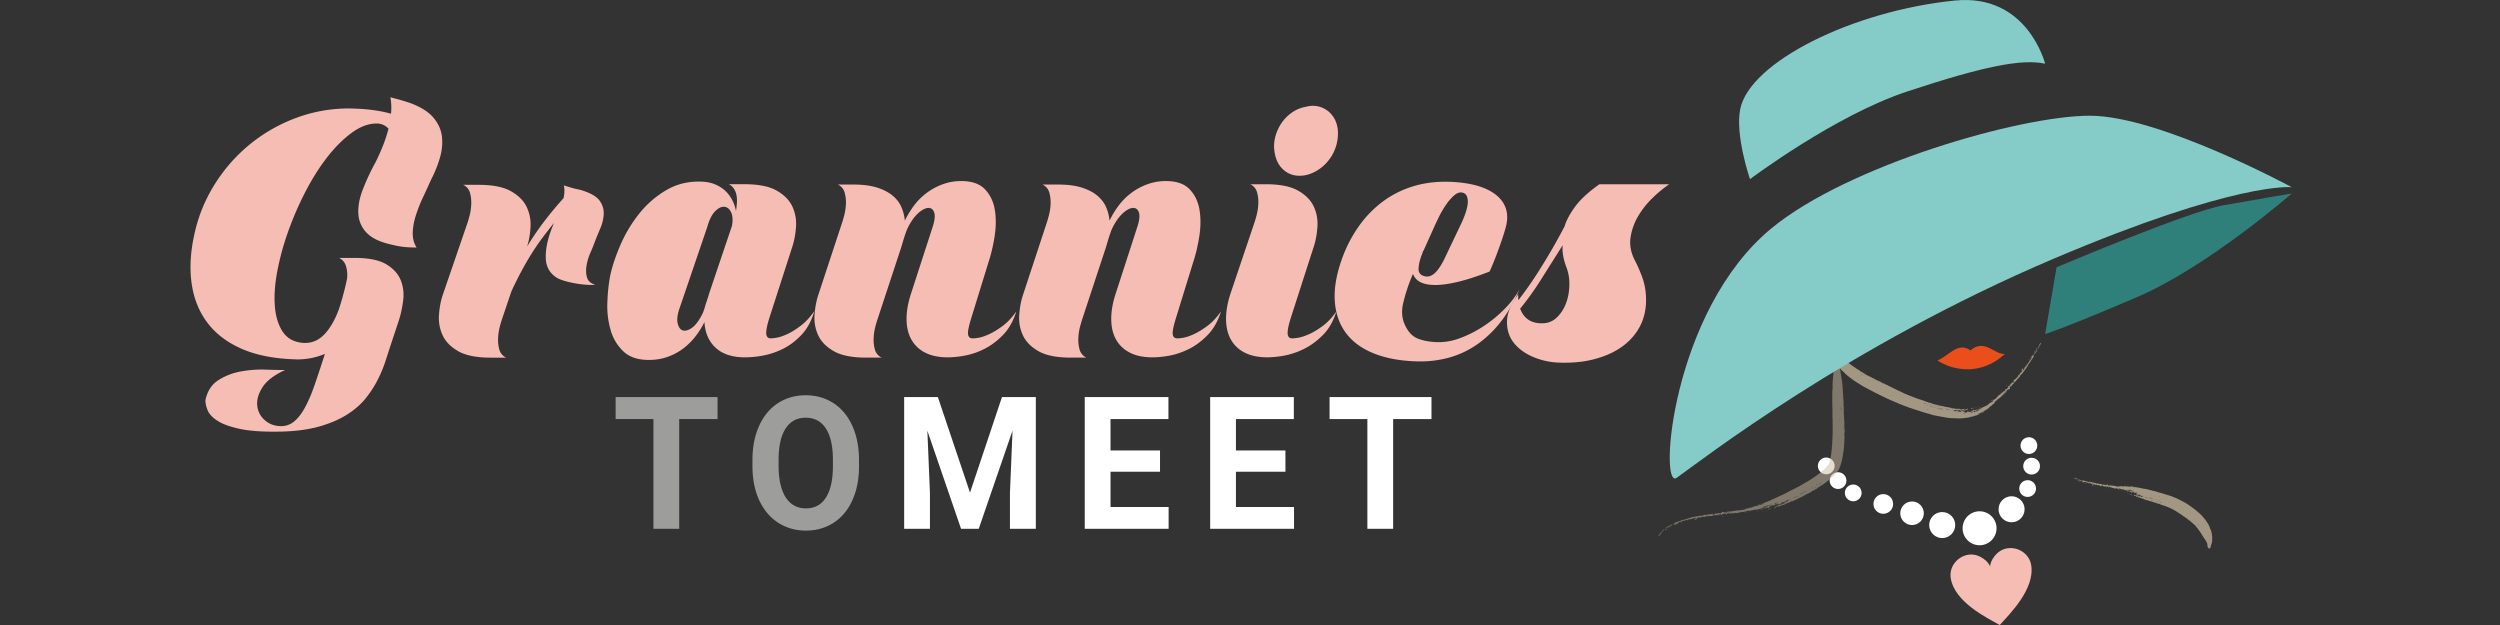 <svg xmlns="http://www.w3.org/2000/svg" width="160" height="40" viewBox="0 0 160 40"><rect x="0" y="0" width="160" height="40" fill="#333333" stroke="none"/><g fill="#F6BDB4"><path d="M18.047 27.272c.304-.013.573-.12.811-.325.237-.203.46-.498.671-.887s.415-.869.613-1.442c.197-.573.415-1.229.652-1.97a4.458 4.458 0 0 1-1.838.352c-1.382-.037-2.545-.263-3.487-.676-.941-.413-1.679-.977-2.212-1.692-.534-.715-.867-1.56-.998-2.534-.132-.974-.066-2.035.198-3.181.25-1.122.685-2.174 1.304-3.154s1.373-1.831 2.263-2.552a10.384 10.384 0 0 1 3.003-1.692 9.628 9.628 0 0 1 3.526-.574c.475.013.919.046 1.333.102.415.055.794.132 1.137.231a3.577 3.577 0 0 0-.04-1.055c.131.037.303.083.513.138.21.057.461.134.751.232.672.247 1.165.555 1.482.925.316.37.5.773.553 1.211.053.438.01.895-.128 1.369a7.624 7.624 0 0 1-.563 1.396c-.171.382-.349.771-.534 1.165a9.197 9.197 0 0 0-.454 1.166c-.119.382-.182.746-.188 1.091s.076.654.247.925c-.237 0-.474-.009-.711-.028a5.245 5.245 0 0 1-.811-.139c-.764-.16-1.313-.41-1.649-.75a1.866 1.866 0 0 1-.554-1.22c-.033-.475.06-.996.277-1.563a15.04 15.04 0 0 1 .84-1.794c.17-.345.326-.694.464-1.045.138-.352.253-.706.346-1.064a.985.985 0 0 0-.771-.333c-.514 0-1.041.198-1.581.592-.541.395-1.061.913-1.562 1.554s-.965 1.375-1.393 2.201a20.543 20.543 0 0 0-1.107 2.543 17.1 17.1 0 0 0-.701 2.553c-.158.833-.211 1.581-.158 2.247.053.666.221 1.211.504 1.636.283.426.714.664 1.294.713.514.037.958-.133 1.334-.509.375-.376.694-.915.958-1.618a17.86 17.86 0 0 0 .534-1.998c.026-.271.003-.53-.069-.777a.836.836 0 0 0-.444-.536h.988c.909 0 1.59.139 2.045.416.455.278.76.62.918 1.027.158.407.208.839.148 1.295-.06.457-.148.869-.267 1.239l-.514 1.553c-.106.321-.221.676-.346 1.064-.126.389-.29.786-.494 1.192a6.843 6.843 0 0 1-.771 1.193c-.31.389-.708.737-1.195 1.045s-1.073.562-1.758.759c-.685.196-1.502.309-2.451.332-1.106.025-1.982-.031-2.627-.166-.646-.137-1.133-.312-1.462-.527-.33-.217-.541-.443-.633-.685a1.779 1.779 0 0 1-.138-.619c.119-.58.392-1.008.82-1.286a3.918 3.918 0 0 1 1.441-.562c.534-.1 1.064-.14 1.591-.121.527.019.942.027 1.245.027-.698.32-1.179.688-1.442 1.102-.264.412-.375.807-.335 1.183.039.376.207.69.503.943s.658.374 1.079.362zm20.015-11.781c-.065.185-.157.413-.276.684a3.434 3.434 0 0 0-.247.823c-.047.277-.037.53.03.758.065.228.243.385.533.471a3.617 3.617 0 0 1-.533 0 6.96 6.96 0 0 1-1.305-.213 3.194 3.194 0 0 1-.553-.194c-.501-.284-.762-.715-.781-1.295-.02-.579.116-1.233.405-1.96l.118-.296c-.275.346-.536.682-.78 1.009-.243.327-.473.666-.691 1.018-.217.351-.428.718-.632 1.1a23.51 23.51 0 0 0-.623 1.258l-.612 1.812a7.202 7.202 0 0 0-.128.444c-.06.222-.096.462-.109.721s.013.506.079.74a.8.8 0 0 0 .436.518h-.988c-.909 0-1.604-.139-2.084-.416-.481-.277-.814-.62-.998-1.027a2.63 2.63 0 0 1-.228-1.294c.032-.456.108-.869.228-1.239l1.6-4.661c.026-.074.069-.222.128-.444s.095-.462.108-.721a2.319 2.319 0 0 0-.078-.74.802.802 0 0 0-.435-.518h.988c.896 0 1.583.136 2.064.407.481.271.816.607 1.008 1.008a2.6 2.6 0 0 1 .247 1.286c-.026.457-.099.87-.217 1.24.381-.617.761-1.168 1.136-1.656.375-.487.773-.965 1.196-1.434.066-.308.071-.579.02-.813.198.062.359.11.484.148.125.037.234.064.326.083.092.018.175.037.248.056s.141.04.208.064c.513.173.859.389 1.038.647.177.26.259.536.246.833a2.635 2.635 0 0 1-.217.915c-.134.313-.253.606-.359.878zm9.69 7.378c-.829.014-1.471-.185-1.926-.591-.455-.407-.702-.962-.741-1.665a5.427 5.427 0 0 1-.583.926 4.18 4.18 0 0 1-.791.776c-.296.222-.625.397-.988.526s-.761.195-1.195.195c-.698 0-1.238-.18-1.62-.537a2.992 2.992 0 0 1-.82-1.35 5.45 5.45 0 0 1-.217-1.767c.02-.634.082-1.224.188-1.767.132-.604.353-1.261.662-1.969a8.784 8.784 0 0 1 1.186-1.97 6.247 6.247 0 0 1 1.719-1.498c.665-.395 1.412-.58 2.242-.555.355.012.662.073.919.185.256.111.475.253.652.425.178.173.322.37.435.592.111.222.188.451.227.685.026-.16.046-.327.059-.5a1.939 1.939 0 0 0-.02-.491 1.166 1.166 0 0 0-.158-.425.826.826 0 0 0-.335-.305h.988c.909 0 1.604.138 2.084.416.48.277.813.619.998 1.026.184.407.259.839.227 1.294-.033.457-.109.87-.227 1.24l-1.462 4.531c-.145.457-.217.79-.217.999 0 .21.072.327.217.352.079.013.218.003.415-.028.198-.029.432-.107.702-.23s.56-.302.869-.537c.31-.234.603-.548.88-.943-.185.629-.461 1.138-.83 1.526-.369.389-.768.688-1.196.897s-.853.351-1.274.426a6.277 6.277 0 0 1-1.069.111zm-2.528-3.568c.027-.086.053-.17.08-.25.026-.08.052-.168.08-.268l1.462-4.328c.065-.37.046-.663-.06-.879-.106-.215-.25-.329-.435-.342-.185-.012-.379.083-.583.287-.204.204-.373.539-.504 1.008l-1.759 5.161c-.145.407-.191.734-.138.979.053.247.151.402.297.463.144.062.322.03.534-.093.21-.124.415-.352.612-.685.131-.222.227-.438.286-.647.059-.209.102-.345.128-.406zm14.464-4.773c.131-.407.167-.708.108-.906-.06-.197-.172-.302-.336-.314-.166-.013-.359.068-.583.24-.224.173-.435.426-.632.759a3.052 3.052 0 0 0-.276.591c-.079.223-.171.519-.277.888l-1.541 4.679a7.748 7.748 0 0 0-.129.444 3.482 3.482 0 0 0-.108.721c-.013.259.014.506.079.74a.8.8 0 0 0 .436.518h-.988c-.909 0-1.604-.139-2.084-.416-.481-.277-.814-.62-.998-1.027a2.64 2.64 0 0 1-.228-1.294c.033-.456.109-.869.228-1.239l1.541-4.679c.026-.074.069-.222.129-.444a3.55 3.55 0 0 0 .109-.721 2.291 2.291 0 0 0-.08-.74.795.795 0 0 0-.435-.517h.987c.606 0 1.113.064 1.522.194.408.129.741.302.998.517.258.216.445.463.563.74.118.277.19.564.217.86.159-.333.353-.654.583-.962.231-.307.498-.576.801-.804a4.056 4.056 0 0 1 1.017-.555 3.407 3.407 0 0 1 1.215-.213c.672 0 1.176.176 1.512.527.335.352.546.793.632 1.323.085.53.078 1.104-.02 1.72a10.448 10.448 0 0 1-.405 1.684L62.178 20.3c-.158.506-.235.852-.228 1.036.007.185.082.29.228.314.079.013.217.003.415-.028.198-.029.432-.107.702-.23.27-.123.56-.299.87-.528.309-.228.602-.539.879-.933-.198.629-.485 1.135-.86 1.516-.376.383-.774.68-1.196.889a4.7 4.7 0 0 1-1.254.426 6.261 6.261 0 0 1-1.057.109c-.58 0-1.064-.098-1.452-.295a2.069 2.069 0 0 1-.888-.832c-.206-.357-.311-.789-.317-1.295-.006-.505.088-1.06.287-1.664l1.381-4.257zm13.098 0c.133-.407.169-.708.11-.906-.06-.197-.172-.302-.336-.314-.165-.013-.359.068-.583.24-.224.173-.434.426-.631.759a3.052 3.052 0 0 0-.276.591c-.08.223-.172.519-.277.888l-1.542 4.679a9.076 9.076 0 0 0-.128.444 3.48 3.48 0 0 0-.109.721c-.012.259.014.506.08.74a.802.802 0 0 0 .435.518h-.988c-.909 0-1.604-.139-2.084-.416-.481-.277-.814-.62-.998-1.027a2.618 2.618 0 0 1-.227-1.294c.032-.456.108-.869.227-1.239L67 14.233c.026-.074.069-.222.128-.444s.096-.462.109-.721a2.32 2.32 0 0 0-.08-.74.8.8 0 0 0-.435-.517h.988c.606 0 1.113.064 1.521.194.408.129.741.302.998.517.257.216.444.463.563.74s.191.564.217.86c.158-.333.352-.654.583-.962a3.989 3.989 0 0 1 1.818-1.359 3.412 3.412 0 0 1 1.216-.213c.671 0 1.176.176 1.511.527.336.352.547.793.633 1.323.085.53.079 1.104-.02 1.72s-.234 1.177-.405 1.684L75.278 20.3c-.158.506-.234.852-.227 1.036.005.185.082.29.227.314.079.013.217.003.415-.028.198-.029.431-.107.702-.23.27-.123.559-.299.869-.528.309-.228.603-.539.879-.933-.197.629-.484 1.135-.86 1.516-.375.383-.773.68-1.195.889s-.839.351-1.254.426a6.261 6.261 0 0 1-1.057.109c-.58 0-1.064-.098-1.453-.295s-.684-.475-.889-.832c-.205-.357-.31-.789-.315-1.295-.007-.505.088-1.06.286-1.664l1.38-4.257zm8.339 8.341c-.581 0-1.064-.098-1.453-.295a2.082 2.082 0 0 1-.889-.832c-.205-.357-.31-.789-.316-1.295-.007-.505.089-1.06.287-1.664l1.541-4.569c.026-.074.069-.221.128-.444a3.48 3.48 0 0 0 .109-.722 2.282 2.282 0 0 0-.08-.739.8.8 0 0 0-.435-.518h.988c.909 0 1.604.138 2.085.416.48.277.813.619.997 1.026.186.407.26.839.227 1.294-.031.457-.107.87-.227 1.24l-1.461 4.531c-.146.457-.218.79-.218.999 0 .21.072.327.218.352.078.013.22.003.424-.028.205-.029.443-.107.721-.23s.57-.299.881-.528c.309-.228.602-.539.878-.933-.197.629-.487 1.135-.868 1.516-.383.383-.788.68-1.216.889a4.878 4.878 0 0 1-1.265.426 6.332 6.332 0 0 1-1.056.108zm.414-13.482c0-.308.053-.604.158-.888.105-.283.248-.539.426-.767.178-.228.391-.422.642-.583.25-.16.521-.265.81-.314.277-.074.537-.083.781-.028.243.056.461.161.652.314.189.155.343.352.453.592.112.24.168.515.168.822 0 .31-.049.608-.148.898-.098.29-.24.555-.424.794a2.76 2.76 0 0 1-.643.611c-.244.166-.51.286-.799.361-.58.123-1.064.018-1.453-.315-.39-.332-.596-.831-.623-1.497z"/><path d="M85.867 16.619a8.636 8.636 0 0 1 1.057-2.081 7.049 7.049 0 0 1 1.561-1.628 6.343 6.343 0 0 1 2.025-1.007c.751-.222 1.574-.308 2.47-.259 1.29.074 2.235.37 2.836.888.599.518.78 1.203.542 2.053-.052.185-.117.398-.196.638a24.628 24.628 0 0 1-.544 1.49c-.099.247-.194.469-.286.666-.79.308-1.476.53-2.055.666-.58.135-1.067.2-1.463.194-.395-.006-.704-.071-.928-.194a.937.937 0 0 1-.455-.518 10.986 10.986 0 0 0-.642 1.942c-.126.579-.036 1.109.268 1.59.183.308.427.518.73.629.303.11.651.179 1.047.203a3.783 3.783 0 0 0 1.58-.24 7.335 7.335 0 0 0 1.552-.787 8.11 8.11 0 0 0 1.343-1.109 5.76 5.76 0 0 0 .938-1.23c-.355.827-.771 1.535-1.244 2.127a6.926 6.926 0 0 1-1.541 1.442 5.946 5.946 0 0 1-1.769.806 7.06 7.06 0 0 1-1.946.23c-1.067-.025-1.989-.188-2.767-.49s-1.379-.73-1.807-1.285c-.429-.555-.676-1.23-.742-2.025-.065-.797.08-1.701.436-2.711zm5.236-.574a.154.154 0 0 0-.049.092.35.35 0 0 1-.03.093c-.145.357-.225.672-.236.943-.014.271.111.438.375.5.21.062.418.009.622-.158s.418-.472.642-.916l1.048-2.201c.092-.185.182-.392.267-.62.086-.228.145-.44.178-.638s.027-.374-.02-.527-.147-.25-.307-.287c-.171-.037-.346.022-.523.176a3.222 3.222 0 0 0-.523.601 6.075 6.075 0 0 0-.464.796c-.14.284-.254.53-.346.74l-.634 1.406z"/><path d="M96.813 19.67a23.907 23.907 0 0 0 1.748-2.45 37.798 37.798 0 0 0 1.57-2.729c.119-.395.347-.819.683-1.276.335-.456.852-.931 1.55-1.424h4.466a8.063 8.063 0 0 0-1.037.85 5.574 5.574 0 0 0-.929 1.156 3.797 3.797 0 0 0-.504 1.37c-.079.487.007.977.257 1.469.211.407.386.814.524 1.221.138.407.207.857.207 1.351 0 .629-.136 1.196-.405 1.702-.271.506-.651.934-1.146 1.286s-1.087.615-1.779.795c-.69.18-1.458.25-2.302.213a4.548 4.548 0 0 1-1.619-.37c-.514-.222-.919-.521-1.215-.896-.297-.376-.442-.829-.436-1.36.006-.53.247-1.109.722-1.739-.014.346.022.638.108.879.085.24.201.434.346.582.146.148.316.253.514.314.197.062.408.087.632.074.343-.012.64-.142.889-.389.25-.246.442-.548.574-.906s.2-.74.207-1.146a2.968 2.968 0 0 0-.168-1.091 3.823 3.823 0 0 1-.197-.639 2.496 2.496 0 0 1-.06-.822 699.32 699.32 0 0 0-1.384 2.192 19.07 19.07 0 0 1-1.561 2.136 1.49 1.49 0 0 0-.129-.175 2.971 2.971 0 0 1-.126-.178z"/></g><path fill="#E94E1B" d="M126.116 22.422c.886-.778 1.533.289 2.199.229-1.5 1.395-3.298 1.087-4.32.419.734-.291 1.295-1.222 2.121-.648z"/><path fill="#2F7F7A" d="M146.671 12.384s-5.329 4.667-9.903 6.632c-4.574 1.964-5.881 2.367-5.881 2.367l.732-4.277s8.416-3.566 10.679-3.968c2.262-.402 4.373-.754 4.373-.754z"/><path fill="#85CBC7" d="M130.887 4.077s-1.123-4.512-5.781-4.042c-6.552.66-13.127 3.942-13.732 6.945-.34 1.681.625 4.486.625 4.486s5.426-4.082 10.071-5.614c4.886-1.614 7.326-2.098 8.817-1.775z"/><circle cx="129.85" cy="28.518" r=".537" fill="#FFF"/><circle cx="130.023" cy="29.834" r=".537" fill="#FFF"/><circle cx="129.768" cy="31.267" r=".537" fill="#FFF"/><circle cx="116.88" cy="29.818" r=".537" fill="#FFF"/><circle cx="117.634" cy="30.758" r=".537" fill="#FFF"/><circle cx="118.607" cy="31.546" r=".537" fill="#FFF"/><circle cx="120.531" cy="32.252" r=".63" fill="#FFF"/><circle cx="122.371" cy="32.849" r=".754" fill="#FFF"/><circle cx="124.301" cy="33.604" r=".833" fill="#FFF"/><circle cx="126.692" cy="33.809" r="1.087" fill="#FFF"/><circle cx="128.741" cy="32.593" r=".833" fill="#FFF"/><path fill="#CBBBA0" fill-rule="evenodd" d="M117.685 22.754c.007.033.012.065.017.097.014.085.027.173.036.253.004.049 0 .09-.002.133-.001.035-.003.068.006.115a.177.177 0 0 1 .001.022c0 .03-.003.056-.001.087.003.038.01.08.016.119.003.031.008.062.012.092l.007.045c.017.092.031.185.046.275l.019.102c.006.035.012.069.016.104.003.027.013.057.008.08.017.045.019.094.025.141l.007.07c.007.057.015.115.02.172.006.062.01.122.014.184l.004.042.01.14-.006-.006.014.137h.002c0 .018.002.04 0 .051a.076.076 0 0 0 .007.053l.001.02c0 .031.009.072-.001.094-.001.004.003.025.003.032-.002.006-.006.005-.011.007a.16.16 0 0 0 .008.027c.011.003.011.031.011.039.005.076.011.152.011.227.001.033-.001.062.01.1a.093.093 0 0 1-.007.029c-.001.016.011.044 0 .054v.007c.01.057.007.109.012.166l.002.014c-.007.016-.005.037-.004.064s-.006.05.007.082a.124.124 0 0 1 0 .043c-.006.023-.002.051.001.08.007.057.005.057-.015.043.004.018.008.034.009.044l-.001.048.005.008.009-.022.001.003-.005.081a.26.26 0 0 1 .006.094c-.001.01.003.025.006.039.005.041.014.082.005.119-.003.013.002.044.005.066.002.017.006.028 0 .045-.003.01 0 .038.002.058l.01.129-.009.002c.005.025.011.049.013.072.003.023 0 .047-.002.074l-.005-.043-.003-.004c-.001.025-.004.051-.002.076.002.027.008.055.013.08a.074.074 0 0 1-.009-.012l.004.059.002-.002c.003.014.007.027.008.041.003.057.005.114.005.17.001.025-.002.051-.002.076-.004-.002-.011-.003-.017-.004l-.002.01c.004.017.011.032.014.051a.363.363 0 0 1 .003.058c0 .031 0 .062-.002.091 0 .012-.005.017-.009.024.002-.01.008-.016 0-.032-.003-.006-.003-.025-.003-.037l.002-.061a.172.172 0 0 1-.02-.016c.022.054.006.061-.001.074.008.025.015.047.021.071l.005.05.006.129-.015-.018.013.074a.264.264 0 0 1-.021-.035c-.004.051-.003.053.017.088-.005.047-.007.097-.012.145l-.013.097v.03a.308.308 0 0 1-.011.113v.006c-.004.055-.006.107-.012.161l-.016.122-.013.086a5.3 5.3 0 0 1-.02.133c-.01.071-.021.143-.04.202l-.003.015a.577.577 0 0 1-.035.172c-.005.017-.008.046-.014.067-.015.056-.031.108-.047.163a5.432 5.432 0 0 0-.046.135 1.285 1.285 0 0 1-.149.299c-.011.014-.021.027-.032.038l-.008.011-.005.006-.005.004-.015.014c-.01.01-.018.021-.025.03-.025.027-.049.056-.072.085s-.046.06-.079.082c-.029.023-.063.061-.096.091l-.08.075a4.914 4.914 0 0 1-.082.068c-.031.025-.062.053-.092.076a1.949 1.949 0 0 0-.069.059l-.071.057c-.062.049-.126.102-.192.143-.044.025-.09.06-.135.09l-.013.008-.054.02a.12.12 0 0 0-.052.041c-.009.02-.04.041-.066.048-.007.001-.017.007-.027.011l.009-.021c-.017.012-.037.021-.04.027-.006.008 0 .013.002.022a.619.619 0 0 1-.089.06l-.036.021a2.28 2.28 0 0 1-.114.068c-.022.013-.032.011-.034-.001-.028.02-.063.035-.077.057-.041.028-.089.043-.121.08a3.11 3.11 0 0 1-.136.065c-.019-.005-.052.019-.078.025-.004.018-.042.047-.079.061-.041.016-.08.04-.118.062a1.611 1.611 0 0 1-.19.089c-.013.004-.027.011-.041.018l-.001.004.034-.011c-.023.019-.044.028-.057.025-.013-.004-.025.007-.042.016a.592.592 0 0 1-.05.028l-.109.059c-.016-.004-.036.007-.064.021-.039.022-.082.04-.123.059-.011.004-.021.004-.032.006-.009.002-.019.004-.026.007l-.003.015-.122.053c-.01.004-.017.001-.025 0l.079-.031-.015-.004c.009-.01.022-.021.019-.021-.006-.002-.021.002-.024.002l-.043.033c-.011.009-.027.02-.016.021-.047.02-.094.036-.142.055-.006.002-.016.005-.019.004-.015-.008-.016-.008-.054.012.001.016-.014.027-.061.046-.03.013-.063.027-.094.042a.433.433 0 0 1-.123.041c-.01 0-.032.011-.048.018-.024.008-.049.014-.072.025a2.816 2.816 0 0 0-.125.057c-.016.008-.021.012-.023.004-.003-.012-.02-.016-.025-.025-.007-.008-.006-.021-.007-.031v-.008l-.071.039.013.027c-.019.005-.039.012-.062.02l-.008.02c-.024.01-.061.012-.073.033-.004.006.011.009.02.014-.019.006-.038.014-.062.021l.02-.027c.004-.007.003-.016.005-.023.001-.006-.001-.016.007-.02.031-.018.019-.021.006-.023.016-.01.033-.021.049-.027.027-.009.041-.018.04-.023l.128-.055c.005-.002.013-.006.017-.006.056-.004.106-.04.153-.067.019-.011.027-.027.046-.043.009.007.047-.003.021.021-.014.013.008.015.031.005l.079-.029c.013-.006.025-.013.047-.022l-.019-.016.062-.032c.025-.013.051-.038.043-.045-.011-.009-.021-.017-.071.005-.019.01-.04.011-.064.017l-.006.012a.09.09 0 0 1-.021.023.107.107 0 0 1-.025.007c-.007-.003-.011-.007-.007-.015.008-.01.012-.018.003-.021-.007-.002-.007-.012-.029.001-.013.007-.021.017-.026.023-.054.03-.06.038-.033.052l-.087.043-.081.037-.03-.01c.016-.012.035-.023.047-.036.011-.011.015-.021.02-.031a.266.266 0 0 1-.109.041c-.014.001-.038.014-.052.019-.006-.004-.009-.012-.021-.012-.008-.002-.029.008-.046.012l-.025.014c-.035.012-.048.025-.055.039-.005.01-.02.021-.029.031l-.035.002a.031.031 0 0 0 .005-.01c0-.005-.003-.011-.007-.01-.049.017-.038-.005-.053-.01l-.126.049a.052.052 0 0 0-.022.016c-.006.004-.007.01-.01.016-.016.021-.05.035-.09.047.006.012.013.021.019.031.006.004.046-.018.038 0a.546.546 0 0 1-.062.01c-.006-.01-.024-.002-.046.008a.154.154 0 0 0-.019.008c0-.009.004-.02 0-.025-.01-.01-.022-.007-.049.008-.015.01-.024.014-.037.01-.016-.005-.034 0-.057.016-.016.013-.034.023-.056.037-.004-.004-.007-.007-.007-.01-.011-.021-.009-.02.048-.037.014-.004.026-.012.039-.018v-.017l-.029.008c-.01.002-.022.004-.025.002-.006-.004-.013-.01.01-.018.036-.014.062-.033.101-.045l.054-.014c.015-.004.03-.012.047-.02l-.026.006.003-.004.059-.016c.008-.002.016-.004.023-.008l.096-.037c.024-.01.045-.033.036-.039-.005-.004-.024.004-.04.013-.009.009-.021.017-.036.028-.004-.004-.006-.008-.01-.01-.006-.003-.013-.008-.021-.005-.011.003-.024.013-.035.021-.005.003-.004.008-.011.011-.008.005-.028.013-.028.013-.004-.01-.025 0-.041.005-.011.003-.024.004-.027.001-.002-.002.009-.01.014-.014l.016-.021h-.014c-.009.006-.018.013-.027.017-.012.005-.021.011-.033.017s-.033.016-.033.018c-.002.008.004.014.009.02l.011.011-.028.009-.043.012-.001-.004c.001-.01-.004-.02.005-.03s.03-.022.046-.034l-.008-.004c-.019.01-.044.018-.057.027-.02.014-.027.018-.039.011-.004-.003-.011-.002-.021-.003a.673.673 0 0 0-.039.033l-.08.021a.083.083 0 0 0-.027.012l-.036.016a.082.082 0 0 0-.021.01c-.002.003.002.008.006.006a.104.104 0 0 0 .028-.007l.076-.04c.021-.009.036-.012.051-.007a.11.11 0 0 0 .04-.001c.009-.002.021-.012.031-.018.008.002.001.018-.019.031-.014.01-.026.011-.043.012-.016.002-.036-.003-.055.016-.006.008-.035.014-.054.021-.006.002-.01.008-.015.01l.022-.004c.017-.006.031-.015.047-.01.003 0 .019-.007.026-.01.021-.01.033-.012.033-.002.001.01-.002.021.022.021.003 0 .001.003 0 .006-.001.005-.008.011-.009.015 0 .008-.018.018-.053.028.011-.015.022-.03.03-.044.003-.004 0-.012-.006-.012a.19.19 0 0 0-.042.008.28.28 0 0 0-.087.037l-.059.018c-.022.007-.044.014-.065.012a.123.123 0 0 0-.087.027l-.073-.006c-.021.011-.037.02-.053.027h-.011c-.009-.006-.015-.02-.028-.018a1.493 1.493 0 0 0-.154.028c-.032.005-.059.012-.067.027l-.032-.002c-.022 0-.047.003-.055.016-.013.018-.048.021-.085.025.01-.005.021-.01.026-.014.006-.003.004-.007.007-.013a.31.31 0 0 0-.036.013l.002-.004c-.025.002-.05.004-.074.004-.018 0-.037 0-.05-.004a.125.125 0 0 0-.066.004c-.021.007-.024.015-.016.021.007.006 0 .01-.021.016l-.143.033c-.03.007-.078.006-.088-.002-.003-.003-.011-.008-.016-.007l-.053.011c-.014.004-.025.01-.037.015a1.18 1.18 0 0 1-.063.025c-.02.007-.034.019-.065.012a.056.056 0 0 0-.023.003.358.358 0 0 1-.139.02l-.014.001c-.019-.021-.029-.022-.082-.012l-.005-.009-.013.002-.004.024c-.021.006-.044.009-.06.015l-.064.029-.015-.002c.012-.008.021-.016.035-.023.02-.01.018-.034-.008-.036a.075.075 0 0 0-.022.002.721.721 0 0 1-.151.028c-.024.017.021.012.049.016l-.037.006c-.048.006-.052.006-.036-.01.012-.012.009-.019-.015-.023a.579.579 0 0 0-.131.012c-.009.01-.008.019-.009.028-.001.003.005.005.006.008.003.006.007.013-.021.017-.026.003-.035-.003-.034-.011l.001-.01-.052.004c.027-.011.04-.021.013-.026a.093.093 0 0 0-.064.01 1.542 1.542 0 0 1-.08.008l-.027-.002c-.016.002-.041.002-.046.006-.011.006-.033.012-.014.02.017.006.025.016.04.025l-.005.021c-.025-.002-.049-.008-.075-.007a.387.387 0 0 0-.087.013.167.167 0 0 1-.07.009h-.021a.828.828 0 0 1-.159-.004.162.162 0 0 0-.094.018c-.008-.002-.016-.004-.024-.002-.022.002-.046 0-.062.012a.132.132 0 0 1-.07.023c-.013.002-.023.008-.037.011-.004-.012-.031-.007-.053-.003-.033.006-.056.008-.075-.002-.018-.008-.036-.007-.066.004a.18.18 0 0 1-.077.008.326.326 0 0 0-.061.002c-.021.002-.041.006-.062.01a.038.038 0 0 0-.017.008l-.031.023-.021.006c-.017-.005-.032-.012-.051-.016a.142.142 0 0 0-.111.02c-.006.004-.022.008-.035.012-.003 0-.01 0-.011.002-.024.016-.052.01-.081.012-.03.002-.06.008-.09.007a.204.204 0 0 0-.055.009 1.119 1.119 0 0 0-.085.047l.005.002c.011-.002.021-.004.03-.004.011-.002.021-.002.03-.002l-.021.013-.004.001-.032.012.034.004c.007.002.015.002.022.003l-.089.036a.108.108 0 0 1-.062.01c-.011-.002-.034.002-.059.004l.088-.035-.004-.002-.071.013.089-.056c.017-.012.037-.021.049-.032.007-.005.003-.015-.002-.015a.203.203 0 0 0-.063.01.333.333 0 0 1-.064.016c-.038.007-.074.018-.109.027a.015.015 0 0 0-.012.014c0 .004.005.01.006.014l-.009.004-.032-.006a.113.113 0 0 0-.09.018c-.015.016-.051.018-.075.027a.06.06 0 0 1-.027-.007c-.006-.005-.004-.011-.005-.019l-.073.017c-.01.002-.022.007-.024.01-.011.015-.04.021-.068.025a.097.097 0 0 0-.051.022.184.184 0 0 1-.04.02l-.031-.006-.022-.002a.402.402 0 0 0-.103.038c-.009.009-.015.017-.027.021a.687.687 0 0 1-.097.029c-.012.003-.024.001-.037.005a.34.34 0 0 0-.071.027c-.03.018-.052.035-.077.053-.007.004-.017.01-.025.012-.035.012-.052.024-.06.04.023-.007.048-.009.072-.014s.051-.013.078-.021l-.012.027c-.01.001-.02.002-.026.001a.205.205 0 0 0-.091.019l-.128.047c0-.006-.003-.01 0-.014.006-.014.001-.02-.037-.006-.007.002-.018.003-.018.001.003-.015-.03-.003-.056.003.009-.011.013-.021.043-.031.019-.006.043-.032.042-.043l-.001-.02c.035-.019.063-.037.094-.051.029-.013.055-.026.09-.034a.494.494 0 0 0 .078-.028.13.13 0 0 1 .059-.016c.029 0 .063-.012.087-.029s.05-.026.093-.035c.017-.004.037-.015.057-.021.011-.003.023-.009.03-.009a.889.889 0 0 0 .18-.043l.051-.012c.019-.004.04-.008.054-.014s.026-.016.024-.021c-.002-.004-.025-.002-.041-.001-.017.001-.036.004-.056.007l.002-.004c.046-.012.093-.023.13-.031.029-.002.058.002.076-.003.021-.006.037-.019.055-.029.023.009.039.007.077-.009.022-.011.039-.021.076-.019.021.002.055-.003.082-.006.04-.003.053-.011.059-.029.049-.005.099-.011.146-.013.031-.004.061-.008.062-.022a.365.365 0 0 0 .031.001c.02.002.033 0 .045-.01l.024-.011c.009.003.023.004.024.007.002.01.019.008.044.006.024-.004.049-.005.073-.008.03-.003.051-.008.047-.02-.002-.007.01-.011.031-.014l.043-.012.035-.009c.018.005.027.011.043.011.037 0 .047-.012.057-.021.04.002.071.009.125-.002.044-.008.086-.014.128-.025.012-.004.035-.004.052-.004.025 0 .048.002.055-.012.005-.008.021-.01.041-.007a.5.5 0 0 0 .048.007c.012.004-.008.018.036.014.041-.004.067-.014.076-.031-.015 0-.03 0-.057-.002l.052-.013c.021-.003.018.006.026.007.015.004.04.005.061.002a.61.61 0 0 0 .089-.018c.02-.005.033-.014.049-.02a.614.614 0 0 0 .048.006l.002.017a.535.535 0 0 0 .14-.027c.009-.003-.001-.013-.002-.019-.002-.004-.009-.008-.003-.01.028-.013.06-.025.055-.041l.106.012c-.012.004-.028.012-.044.02l.003.002a.328.328 0 0 0 .046-.004c.024-.005.032-.004.034.004.003.009.013.013.043.011h.042c.041.001.05-.002.064-.017a.102.102 0 0 1 .04-.016.061.061 0 0 1 .032.006c.02.014.062.006.092.006.021 0 .045-.005.067-.008.029-.004.045-.011.039-.021-.002-.003.009-.009.015-.011.008-.005.017-.008.024-.011l-.005-.003-.039.005-.042.002-.043.005.001.002.005.002c.015.002.049-.003.034.01s-.041.02-.07.017c-.013-.001-.027-.002-.036-.005a.252.252 0 0 0-.105-.01.26.26 0 0 1-.04-.003c.035-.007.064-.019.104-.013.012.002.036-.004.055-.007.04.001.049-.001.078-.015.012-.007.029-.012.052-.02.002.02.036.018.071.014l.12-.009c.044-.003.086-.005.111-.024.014-.01.043-.013.065-.008h.012c.06-.008.117.002.178-.016a.047.047 0 0 1 .024.001c.026.009.052-.001.079-.009l.033-.006c.032 0 .044-.008.05-.02.02.012.052.008.084.004.038-.005.031-.017.046-.023a2.25 2.25 0 0 1 .095-.041c-.013-.015.028-.02.057-.027.02.014.03.014.074-.004l.083-.035a.648.648 0 0 0 .176-.024c.021-.006.043-.011.041-.021-.001-.002.003-.006.006-.006.037-.012.06-.031.109-.036.017-.001.037-.011.056-.015l.07-.018c.069-.016.135-.039.204-.049a.153.153 0 0 0 .081-.037.073.073 0 0 1 .025-.008c.03.002.066-.01.1-.018.016-.004.044-.018.049-.026s-.007-.015-.014-.021a.052.052 0 0 0-.021.004l-.067.02c.001-.013-.017-.013-.043-.008l.002-.004c.026-.006.054-.012.08-.02.035-.01.068-.02.098-.032.024-.009.046-.022.069-.029a.272.272 0 0 1 .038-.011l.042-.015a.446.446 0 0 0 .09-.039c.021-.013.06-.023.087-.031a.334.334 0 0 0 .106-.048c.016-.011.038-.021.058-.031a1.65 1.65 0 0 1 .166-.069c.035-.013.071-.036.107-.054l.108-.05.062-.029c.042-.02.085-.043.125-.058.058-.02.109-.048.163-.075.017-.009.033-.015.05-.023.043-.021.091-.04.127-.064.053-.034.107-.062.164-.089l.09-.045.002-.002c.068-.033.135-.069.202-.103.034-.017.068-.028.103-.042.014-.006.033-.014.041-.021.046-.037.1-.059.149-.085.063-.032.128-.062.188-.103.026-.02.06-.033.089-.05l.099-.058c.084-.053.166-.099.251-.14.025-.013.053-.033.079-.05a.908.908 0 0 1 .064-.044l.066-.041.144-.094c.046-.034.092-.065.139-.098l.093-.065c.03-.021.059-.044.092-.062.018-.011.039-.032.06-.05l.026-.023c.051-.038.096-.078.142-.119l.027-.025.085-.068.062-.061c.009-.008.016-.018.022-.025a.067.067 0 0 1 .013-.015.2.2 0 0 0 .062-.064c.012-.015.026-.028.04-.042l.021-.023.045-.053.023-.026.012-.013.001-.002v-.001c-.04-.043.056.06.046.048h-.002l-.001-.002-.008-.006-.017-.013-.025-.019h.001c.001.002.003-.002.004-.004l.005-.005.006-.01.013-.024.015-.03.015-.027.018-.056.018-.062c.005-.022.014-.044.021-.066.016-.053.03-.107.044-.164l.003-.018c.005-.072.016-.141.031-.209.005-.023.006-.053.008-.08l.001-.013c.011-.085.015-.177.03-.259.003-.021.001-.049.002-.072.003-.037.003-.073.012-.107.004-.018 0-.053.005-.077.007-.031.007-.068.01-.103.004-.03.002-.062.005-.091.002-.01 0-.022 0-.034a.404.404 0 0 1 .008-.117c.004-.021.001-.057.002-.084.002-.058.002-.117.007-.17.003-.031.001-.059.001-.09l.002-.148v-.102l.003-.148-.003-.226-.001-.179-.007-.266c0-.036-.007-.075 0-.108.004-.015-.002-.05-.004-.076 0-.01-.002-.025 0-.029.009-.021 0-.053 0-.081-.002-.025 0-.051.001-.076l.002-.004-.003-.105c0-.008-.003-.023-.003-.023.015-.02-.005-.064-.001-.096.003-.032-.004-.076-.004-.113 0-.043 0-.088.002-.13l-.003-.064v-.036l-.002-.115-.002-.113c0-.008.003-.014.003-.021l.001-.056c-.001-.03-.005-.063-.004-.092 0-.033.005-.062.005-.096.002-.021-.003-.05-.003-.072l.005-.1c.002-.039.001-.083.002-.121.002-.029.01-.051.009-.082-.001-.039.014-.057.005-.104 0-.008.002-.017.003-.022.002-.019.006-.035-.004-.062a.091.091 0 0 1-.005-.027c.004-.054.005-.108.007-.163 0-.012.008-.018.007-.029-.01-.089.015-.128.007-.215l.001-.012c.014-.001.007-.037.007-.064-.001-.013.003-.022.004-.034.003-.021.007-.039.009-.062l.023-.271c.003-.03.005-.062.01-.091.005-.034.013-.063.019-.095.001-.004.003-.006.003-.012l.008-.133c0-.004 0-.01.002-.01.014-.006.008-.051.012-.076l.008-.039c.009-.034.016-.068.022-.103.004-.015.004-.034.006-.048l.041-.174v-.004c.019-.009.014-.069.022-.1.006-.021.015-.041.021-.062 0-.002.003-.002.003-.004-.008-.043-.001-.062.002-.088.005-.029.006-.063.009-.096.001-.007.002-.012.001-.02-.004-.043.007-.048.025-.016.003.006.009.001.009-.006.002-.037.014-.043.028-.033.003.002.006 0 .007-.004.003-.027.015-.016.029.009.019.029.037.06.057.088-.012.006-.007.02-.004.029zm-4.648 9.42a.982.982 0 0 1 .037-.023c-.004 0-.009-.002-.014.001-.015.004-.032.012-.023.022zm-5.873 1.357c-.011.002-.018 0-.029 0-.041.035-.034.041.024.023.021-.005.044-.014.065-.021l.033-.016-.029.001c-.022.006-.042.009-.064.013zm.123-.052l.021-.017-.03.007-.002.002c-.003.001-.006.002-.007.004l-.041.025c-.003.001.002.003.002.002l.047-.02.01-.003zm.122-.058c.001-.001-.009-.001-.014-.001l-.031.022c-.001.001.009.001.02.001.012-.009.02-.015.025-.022zm.132-.04c-.002.003.008.004.013.007.019-.012.03-.02.043-.026.011-.008.023-.014.035-.021-.04.009-.086.029-.091.04zm.518-.198c.033-.009.066-.017.101-.024.009-.002.016-.006.023-.01a.152.152 0 0 0-.023-.002.317.317 0 0 0-.125.04l.024-.004zm1.138-.16c.066-.009.069-.01.068-.023-.043.004-.061.009-.068.023zm-1.085.165c-.015.006-.024.014-.036.02a.18.18 0 0 0 .028.002c.016-.007.027-.014.04-.019a.13.13 0 0 0-.032-.003zm1.932-.239c-.033-.004-.049.006-.072.014.038.004.049.002.072-.014zm-.005-.035c-.021-.013-.042-.014-.071-.001a.043.043 0 0 0-.012.005l-.021.016c.016.001.033.003.048.002a.248.248 0 0 1 .086 0 .573.573 0 0 0 .069.008l.012-.05c-.049-.007-.08.008-.111.02zm-.121.015c-.006-.003-.018-.005-.028-.007-.004.003-.014.007-.013.01.002.002.011.004.022.011.01-.007.022-.013.019-.014zm1.354-.131c-.006.001-.002.006-.003.01l.049-.007c-.01-.008-.027-.01-.046-.003zm0-.025c-.008.004-.017.008-.02.014-.001.002.007.004.015.008.011-.008.018-.012.019-.016.001-.002-.009-.004-.014-.006zm-1.58.143c-.013.003-.028.004-.037.007-.02.007-.037.015-.054.023-.007.003-.017.009-.014.011.006.008.019.015.028.023l.062-.013c.047-.007.063-.019.044-.03l-.034.002.008-.011c.002-.004-.001-.008-.003-.012zm2.97-.385c-.007.002-.016.008-.017.011s.007.005.013.005a.098.098 0 0 0 .029-.009c.013-.005.021-.011.033-.019-.018-.006-.039.003-.058.012zm-.072-.018c.023.004.044 0 .073-.016l-.073.016zm-1.779.243l.062.004c-.012-.014-.019-.014-.062-.004zm2.457-.469l.049-.027-.06.014-.005.005a.118.118 0 0 1 .016.008zm2.714-1.391c.007-.018.058-.043.048-.061l-.038.033c-.032.025-.034.03-.01.028zm.273-.1l-.002.011.037-.021.002-.011-.037.021zm-.66.399l-.007.021a.317.317 0 0 0 .038-.018c-.012-.001-.02-.003-.031-.003zm-.374.213c-.009.006-.015.014-.022.021l.027-.007.02-.02c-.009.002-.018.003-.025.006zm-1.491.731c-.016.009-.048.021-.036.029.013.008.046-.002.082-.023a.196.196 0 0 0-.006-.014.252.252 0 0 1 .02-.006c-.006-.006-.038 0-.06.014zm-.27.123l.013-.009a.114.114 0 0 0-.058.019c-.004.002-.004.006-.005.009.016-.008.032-.013.05-.019zm.029.011a.339.339 0 0 1 .029-.021c.001-.002-.005-.002-.009-.004l-.033.025h.013zm-.39.178l.063-.029-.002-.002c-.023.008-.049.012-.061.031zm-.061.018c-.007.018.028.004.044.004.002 0 .013-.008.023-.014a6.076 6.076 0 0 1-.067.01zm.691-.252c-.01-.005-.016-.011-.028-.011-.025 0-.067.011-.049-.015a.863.863 0 0 1-.054.01c-.03.019-.029.02-.006.021.014.001.021.007.001.021-.005.004-.006.009-.009.013a.138.138 0 0 0 .029-.008c.019-.007.035-.014.057-.021a.12.12 0 0 0-.012.021l.071-.031zm.256-.107l.013-.01c-.006-.001-.011-.005-.019-.003s-.02.012-.028.017l.034-.004zm.256-.112c.01-.005.017-.014.025-.021l-.005-.001a.324.324 0 0 0-.059.036c.014-.006.027-.008.039-.014zm-.115.09l-.019-.013-.015.008c-.01.011-.012.017.007.015a.56.56 0 0 0 .027-.01zm1.427-.559l-.027.025h.011l.032-.029c-.006.002-.015.002-.016.004zm.773-.525c-.005.004-.012.013-.011.014.003.002.011 0 .022-.002.004-.01.009-.017.007-.019 0-.002-.012.003-.018.007zm-1.05.666l-.039.012-.006.008c.013-.002.024-.006.036-.009l.009-.011zm.463-.308c-.037.028-.039.032-.021.038.021-.017.035-.031.021-.038zm-.276.131c-.026.017-.037.03-.026.038.022-.012.044-.031.043-.039-.001-.004-.014-.001-.017.001zm.149-.079c-.035.016-.021-.002-.016-.011l-.084.048c.063-.012.063-.012.1-.037zm.383-.232c.035-.012.048-.023.046-.041-.051.035-.104.068-.164.107l.057-.018c0-.012.036-.04.061-.048zm-.722.424l-.025.018.059-.004.013-.012-.047-.002zm.972-.61c-.004.008-.016.021-.013.021.01.002.026-.002.038-.004.008-.008.021-.02.021-.023-.001-.011-.002-.022-.046.006zm-.444.281l-.009.01a.05.05 0 0 0-.002.021l.016-.004c.009-.012.019-.023.023-.033l-.028.006zm-.413.229l-.062.041a.094.094 0 0 1-.066.02c-.012.02-.012.034-.047.054l.006.007c.022-.016.052-.022.07-.043.013-.015.028-.023.046-.022a.064.064 0 0 0 .024-.005c.01-.004.023-.008.03-.014.009-.006.012-.014.018-.02l-.073.027v-.004l.06-.037-.006-.004zm-.502.274c.01.003.02.009.032.009.004 0 .021-.009.03-.013l.009-.009-.059.003-.012.01zm-.275.14c-.009 0-.015-.004-.025 0a.108.108 0 0 0-.056.031l.036-.012.036-.014.009-.005zm.826-.464l-.032.021c.007.003.01.012.021.009.034-.011.033-.033.062-.048l.013-.013-.022.008-.042.023zm-1.146.689c.042-.026.082-.055.133-.068a.037.037 0 0 0 .012-.007l.055-.037c-.007-.012-.038-.003-.091.024l-.001-.008.027-.013c.021-.006.03-.013.031-.021l.002-.016c0-.012-.014-.014-.039-.002-.029.014-.009.014-.012.021-.002.005-.012.012-.02.019l-.017.007a.023.023 0 0 1 .001-.014c.004-.007.012-.016.021-.027l.062-.032c-.03-.002-.054.029-.083.037-.003 0-.01.008-.015.012v.001c-.023.022-.007.038-.061.065-.003.002-.008.007-.007.008.007.007-.01.02-.021.033-.009.01-.007.018-.005.022.003.002.021-.002.028-.004zm.221-.153l.016.004.031-.023-.009-.004-.038.023zm.361-.139a.052.052 0 0 0 .013-.011c.008-.017-.021-.018-.055-.002l-.066.027c-.009.004-.016.009-.029.017l.019-.003c.033-.008.081-.033.096-.02l.022-.008zm.075-.033c.01-.002.021-.004.031-.01.012-.005.021-.014.028-.018a.11.11 0 0 1 .015.008l.022-.021.021-.02c-.011.003-.021.008-.027.008-.01 0-.015-.006-.037.009-.016.009-.031.021-.044.03-.006.006-.011.014-.009.014zm-1.08.565l.037-.023-.026-.005-.011.028zm.08-.031c.016-.031.016-.031.062-.05l.01-.025-.092.042a.11.11 0 0 0-.017.014c.017.003.033.009.037.019zm.051-.014c.047-.02.066-.039.053-.053l.076-.048c-.021.007-.034.013-.049.019-.031.01-.048.022-.048.033.001.008-.003.015-.024.025a.08.08 0 0 0-.024.018c-.004.004-.007.01-.004.01.002.002.013 0 .02-.004zm.301-.142l-.078.022a.059.059 0 0 0-.023.019c-.003.003 0 .007.004.007a.168.168 0 0 0 .097-.048zm1.345-.698c.014-.014.028-.025.041-.037h-.006c-.042.019-.053.029-.035.037zm.358-.232c-.033.033-.033.033-.026.035.014-.008.026-.016.044-.025a.104.104 0 0 0-.018-.01zm.29-.18c.001.002.011-.002.021-.004.007-.009.013-.017.011-.018-.002-.002-.014.002-.02.006-.005.003-.013.013-.012.016zm-1.645.967l.038-.026c-.007.001-.016-.001-.021.001-.019.009-.032.021-.017.025zm1.813-1.069c.014-.014.024-.025.037-.035a.255.255 0 0 1 .046-.025l.006-.008-.042.004-.056.034-.038.027a.024.024 0 0 0-.007.013c.001.003.008.004.01.003.025-.02.036-.017.044-.013zm-.358.253c.006.001.017.001.023-.004a.098.098 0 0 1 .036-.015.064.064 0 0 0 .038-.029c.004-.008.015-.02.022-.029.003-.004.01-.009.019-.016-.056.025-.062.032-.067.064l-.04.008c-.006.002-.014.004-.022.008-.003.003-.011.013-.009.013zm-1.415.811c-.011.015-.034.03-.013.032.021-.016.036-.029.013-.032zm.846-.431c-.005-.004-.008-.01-.017-.011a.067.067 0 0 0-.028.011c-.003.001-.011.012-.01.014.004.009.029.002.055-.014zm-.117.089c.01-.012.018-.021.025-.032-.041.017-.044.021-.025.032zm.393-.216c.003-.004.001-.006-.003-.007-.002-.001-.012.003-.017.007-.013.01-.023.02-.038.03a.133.133 0 0 0 .058-.03zm1.911-4.663c-.005.028.002.03.008.032-.001.012-.004.023-.003.03.002.013.008.023.013.034-.005-.036 0-.077-.018-.096zm.149.178l-.015.009.019.053-.004-.062zm-.098-.905c-.002-.008-.005-.014-.009-.014l-.001.018-.001.041.005.01.007.007.003-.032a.128.128 0 0 0-.004-.03zm.106.021c-.008-.003-.016-.006-.024-.012.006.034.009.034.024.012zm.001.154c-.003 0-.004.012-.005.019.003.005.007.015.009.016.003.001.005-.008.008-.017-.006-.01-.01-.02-.012-.018zm-.045-.293l.005.006c.002-.022-.009-.057-.009-.082l-.003.011a.72.72 0 0 0 .007.065zm.021.204a.29.29 0 0 1-.018.01l.015.054c0-.023-.011-.062.006-.049l-.003-.015zm-.047-.102l.004.016.022-.027c-.008-.016-.013-.021-.015-.027-.005.013-.007.026-.011.038zm.093.743c-.003-.011-.008-.019-.012-.027l-.003.011.014.039c0-.008.002-.019.001-.023zm.065.34a.6.6 0 0 0-.026.015c.013.019.02.015.026-.015zm.043.407c-.01-.013-.016-.027-.014-.061a.053.053 0 0 0-.005-.023l-.003.016.003.078c.007-.004.013-.008.019-.01zm.012-.18c-.007-.004-.012-.008-.018-.008-.002 0-.003.01-.005.016.003.006.006.016.008.016.006 0 .011-.006.016-.009l-.001-.015zm-.047-1.528c-.008-.01-.014-.021-.011.01l-.001.042.001.024.006.005.005-.081zm-11.661 8.266c-.013.017-.025.032-.039.054l-.003-.037.048-.061c.008-.008.023-.023.027-.023.018-.002.032-.02.051-.047a.18.18 0 0 1 .07-.062c.004-.002.015-.013.013-.011l.03-.079a.296.296 0 0 0-.082.079.184.184 0 0 1-.061.056.135.135 0 0 0-.029.027l-.04.043c-.028.034-.059.063-.083.102l-.05.075c-.005.013-.017.034-.026.055-.004.009-.008.022-.004.021.015-.006.03-.015.048-.027s.037-.034.047-.063l-.001.001v-.001l-.031.012a.79.79 0 0 0 .026-.041c.008.002.048-.035.005.029h.001c.015-.018.032-.041.035-.028.001.009-.006.024-.008.042.012-.023.022-.045.034-.066a.382.382 0 0 0 .028-.052l-.006.002zm.312-.347c.013-.007.027-.009.032-.012.05-.042.042-.02.059-.02a.507.507 0 0 1-.032.024c-.008.011-.015.021-.015.027 0 .003.015-.005.024-.007l.02-.025c.01-.012.018-.023.03-.031s.031-.013.048-.02l.021-.021c.03-.027.048-.035.064-.031a.09.09 0 0 0 .018.008l.09-.057c-.001-.01-.004-.02-.004-.029-.001-.014.043-.033.062-.05l.005-.004c.001-.004.005-.009.001-.011a.063.063 0 0 0-.023.008c-.014.007-.023.016-.037.024-.016.011-.03.022-.048.032-.024.015-.052.027-.075.043-.059.037-.059.037-.086.033-.113.074-.152.11-.168.103-.027.017-.035.032-.03.035.003.005.028-.011.044-.019zm6.715-1.244c-.004-.002-.014-.001-.021-.001-.031.001-.068.017-.104.026-.043.014-.061.022-.079.04.025 0 .057-.005.041.017.008-.004.014-.008.014-.01.008-.02.008-.02.056-.039l.031-.012c.02-.007.03-.008.027.002-.005.012-.007.023-.01.037.043-.023.06-.048.045-.06zm-.691-.267a.513.513 0 0 1 .033-.033l-.024.003c-.026.006-.054.008-.079.021l-.08.04c.009.001.017.005.026.005s.026-.005.033-.008a.262.262 0 0 1 .091-.028zm-5.956 1.579l.024-.031-.008.003-.026.021c-.01.007-.028.014-.027.012.007-.021.001-.03-.04-.011-.002.001-.002-.001-.005-.001l-.024.01c-.004.006-.012.015-.013.02-.003.01-.001.018-.004.027s-.028.033-.013.031c.009 0 .017-.008.025-.016.009-.006.017-.016.025-.021.027-.012.054-.027.086-.044zm5.098-1.097a.16.16 0 0 0-.103.023.525.525 0 0 0 .188-.023c-.014-.002-.027-.001-.041 0h-.044zm.91-.16c-.039.018-.039.02-.009.021.032-.011.056-.02.079-.025.03-.008.042-.016.041-.025-.017.002-.034.007-.042.006-.026-.004-.037-.002-.054.016l.03.004c-.032.014-.034.003-.045.003zm-5.769 1.107c.001-.003-.009-.004-.017-.002-.018.008-.042.016-.057.025-.031.021-.058.044-.091.07.012-.006.018-.006.022-.01a2.763 2.763 0 0 0 .143-.083zm1.026-.434c0 .017.037.022.096.017-.011-.006-.024-.009-.028-.014-.01-.015-.015-.016-.068-.003zm-.322.182c.009-.008-.001-.015-.003-.021l-.049.027c-.011.009-.015.018-.021.023 0 .002.021 0 .024-.002a.164.164 0 0 0 .049-.027zm6.084-1.152c.007.005.019.008.028.012.026-.016.038-.035.021-.037-.007 0-.023.006-.036.01-.004.003-.015.013-.013.015zm-3.463.75c-.011.006-.017.014-.031.018-.025.009-.024.015-.003.021.015-.009.029-.015.041-.021.02-.012.018-.017-.007-.018zm.503-.184l.004.004c.028-.002.057-.006.091-.01l-.038-.016a.723.723 0 0 1-.057.022zm2.23-.221a.74.74 0 0 1-.043.027h.031c.013-.01.024-.018.031-.027h-.019zm-.503.064c-.011.009-.028.019.004.018l.06-.028-.064.01zm.334-.026l-.045.043c.049-.016.058-.026.045-.043zm-.454-.357c-.021.004-.043.007-.068.013.03.011.039.008.068-.013zm.771.318l-.059.02c.016.002.026.006.032.002.014-.006.023-.014.034-.02l-.007-.002zm.169-.231c-.014.004-.026.012-.039.02l.003.002.06-.021.005-.004a.056.056 0 0 0-.029.003zm-1.008.223l-.005.004.064-.002c.003-.01.004-.008-.059-.002zm1.432-.196a.326.326 0 0 1 .051-.021c-.004-.002-.006-.006-.013-.006-.016.004-.033.01-.038.027zm-2.063.395l.003.003.054-.012c-.03-.008-.03-.008-.057.009zm.541-.469a2.52 2.52 0 0 1-.087.02l.003.004c.026-.006.059-.006.084-.024zm.046.293l-.052.001c.004.011.011.017.052-.001zm-.823-.06l.015.02c.019-.016.016-.021-.015-.02z" clip-rule="evenodd" opacity=".51"/><path fill="#CBBBA0" fill-rule="evenodd" d="M117.646 22.526l-.006.001c-.011-.012-.015-.003-.013.018v.023c-.001.008-.003.017-.001.027.003.016.001.031.018.049.003.004.003.008.005.012.005.015.006.029.017.044a.3.3 0 0 0 .043.054l.037.043.021.02.068.061c.022.02.047.04.073.06.019.015.038.028.058.042l.059.045c.016.012.037.021.045.037.032.014.058.037.088.057l.041.031c.034.025.068.051.105.076l.11.084.028.018.086.062-.006.002.089.057.001-.002c.011.009.025.018.031.025.009.013.019.018.036.02.002 0 .008.006.012.009.019.017.049.028.057.046.003.004.018.01.021.014s0 .008-.001.012c.009.004.02.008.021.007.008-.007.024.007.029.011.051.031.103.062.15.096.022.016.039.031.069.039.003 0 .011.012.015.018.01.01.034.012.035.025l.004.002c.042.019.076.045.115.064a.028.028 0 0 0 .01.006c.007.012.022.021.04.031.021.012.031.027.06.03a.073.073 0 0 1 .028.02c.013.016.033.022.054.032.041.02.041.02.022.031l.033.011.031.022.009-.001-.012-.017h.004l.052.039a.168.168 0 0 1 .067.033c.007.004.02.008.029.011.031.013.062.022.085.044.007.008.031.016.048.023.012.004.022.006.031.017a.14.14 0 0 0 .041.022l.094.041-.002.01c.02.004.038.008.057.016.018.007.034.018.051.029l-.031-.012-.004.002c.017.01.034.021.053.03.02.009.042.013.062.019a.034.034 0 0 0-.012.004l.044.018-.001-.002c.01.002.021.004.031.008.042.018.083.037.124.057.02.008.037.02.054.029a.042.042 0 0 0-.01.014l.006.004c.016.002.027.002.043.006a.994.994 0 0 1 .109.051c.007.002.009.009.014.015-.007-.005-.009-.013-.024-.011a.115.115 0 0 1-.027-.01c-.014-.008-.027-.016-.044-.022l-.019.013c.047-.002.046.016.053.025.021.003.042.004.062.005l.038.013.096.035a.097.097 0 0 1-.019.008l.061.013-.034.009c.035.019.038.02.07.012l.103.055.068.039.022.01a.22.22 0 0 1 .081.041l.005.002.118.053.088.045.061.03c.031.017.063.032.097.048a.997.997 0 0 1 .146.075l.011.005a.47.47 0 0 1 .126.057c.012.009.033.014.05.021l.119.057c.033.015.066.031.102.045.079.029.151.064.229.096.022.008.043.02.064.029l.03.012c.056.023.119.035.171.064.027.015.065.024.098.036l.163.062c.031.012.062.02.091.031.046.02.094.031.14.046.062.02.126.038.186.063.039.018.083.029.125.043a.056.056 0 0 0 .012.004l.039.027c.012.01.04.016.052.014.019-.006.047.002.066.016.004.004.013.008.021.012l-.019.01c.016.004.034.011.038.01.009-.002.009-.009.015-.018a.565.565 0 0 1 .083.023l.033.012.104.033c.02.006.023.013.016.023.029.006.059.02.079.014.04.009.075.03.116.025a9.885 9.885 0 0 0 .1.026c.007.003.018.007.019.009.008.016.042.019.062.029.013-.011.053-.011.083.002.034.014.07.017.106.023.061.012.117.023.169.043.01.004.023.006.034.009l.003-.003a.278.278 0 0 1-.026-.012c.024 0 .043.003.05.014.006.01.02.009.034.01l.047.006.104.014c.008.012.026.014.053.018l.112.018c.01.002.017.008.024.011l.022.01.008-.012c.034.005.072.013.11.018.008.001.013.009.018.013v.001c-.021-.005-.043-.007-.07-.014l.009.011c-.011.004-.024.006-.023.009a.048.048 0 0 0 .019.011l.045-.006c.012-.003.029-.003.021-.011v-.001l.126.021a.036.036 0 0 1 .015.006c.008.014.009.014.045.014.006-.016.021-.018.063-.014.029.002.058.004.087.004a.267.267 0 0 1 .109.012c.008.002.029.001.044.002.021.002.043.006.066.004l.116-.013c.015-.001.021-.004.021.005 0 .011.013.021.016.031.003.01-.001.021-.002.031l-.003.008c.026-.004.05-.012.071-.016-.002-.01-.004-.018-.005-.031l.057-.001.01-.017c.025-.004.056.004.07-.014.005-.006-.008-.01-.014-.018l.056-.008c-.008.008-.016.016-.021.023-.004.007-.005.014-.007.021-.003.007-.002.015-.01.019-.03.01-.02.015-.009.021-.016.004-.033.012-.049.012-.025.003-.039.008-.04.015-.044.005-.083.013-.124.014l-.015.001c-.049-.015-.101.004-.149.012-.019.002-.03.014-.052.021-.005-.01-.038-.016-.011-.027.016-.008-.001-.018-.023-.018l-.073-.004c-.013 0-.025.002-.046.001l.009.022-.061.001c-.024 0-.055.012-.052.021.006.014.011.025.059.027.02.002.036.009.059.015.003-.003.005-.007.01-.009.007-.004.014-.01.024-.012.005-.002.023 0 .024.002.004.006.007.013 0 .017-.01.007-.016.012-.01.019.005.006.001.014.024.012.013-.002.022-.008.031-.012.055-.007.062-.012.045-.035a1.25 1.25 0 0 0 .086-.008l.081-.007a.637.637 0 0 0 .023.018c-.018.007-.037.013-.052.021-.013.006-.019.015-.025.021a.212.212 0 0 1 .106-.002c.013.003.039-.001.052-.002.004.006.004.013.015.017a.145.145 0 0 0 .046-.001c.008 0 .018-.004.026-.004.034-.004.05-.013.059-.025.006-.008.022-.015.032-.021a.331.331 0 0 1 .033.004c-.001.001-.005.006-.006.01s.001.01.003.01c.05-.006.036.012.048.02l.128-.025c.009 0 .018-.008.023-.012.006-.006.006-.01.012-.015.017-.021.05-.031.092-.038l-.018-.033c-.006-.004-.045.014-.035-.004a.526.526 0 0 0 .043-.004h.016c.004.011.022.006.044-.003a.23.23 0 0 1 .019-.007c0 .01-.005.018 0 .024.009.011.021.007.049-.009.015-.01.025-.014.036-.01.017.004.035-.002.058-.02l.054-.039a.035.035 0 0 1 .008.01c.012.019.012.019-.047.041-.013.004-.026.012-.039.018l.001.002c.01-.002.02-.008.03-.01.01-.002.022-.004.025-.002.006.003.013.008-.01.018-.036.015-.063.036-.103.049-.02.006-.037.012-.057.016a.23.23 0 0 0-.048.017l.026-.005-.003.005-.06.009c-.008.002-.017.003-.023.006-.033.008-.065.02-.099.026-.025.007-.049.024-.042.032.005.004.026.002.041-.006a.51.51 0 0 0 .041-.023c.003.006.004.01.008.012.006.003.013.009.021.008a.314.314 0 0 0 .037-.018c.006-.004.006-.008.012-.011l.03-.009c.003.009.023.002.041-.002.01-.002.025-.002.027 0s-.009.01-.014.015a.073.073 0 0 0-.017.019c-.001.001.01.002.012.001l.03-.015.036-.018c.014-.007.037-.016.037-.02.002-.008-.006-.014-.01-.021l-.012-.009c.01-.003.021-.009.03-.011l.047-.013v.004c0 .01.004.019-.006.03-.009.011-.032.024-.049.037l.008.002c.021-.01.048-.02.062-.029.021-.015.029-.02.042-.013l.021.001c.014-.014.026-.025.037-.038l.078-.032c.011-.004.019-.012.027-.018l.033-.021a.129.129 0 0 0 .02-.015c.002-.002-.005-.006-.009-.004a.062.062 0 0 0-.024.013l-.072.05c-.021.013-.036.02-.051.015-.007-.002-.025.003-.041.007-.01.003-.02.012-.031.02-.008-.002-.002-.017.018-.033a.094.094 0 0 1 .042-.016c.017-.004.037-.002.053-.025.006-.006.035-.018.052-.027.006-.004.008-.008.013-.013l-.022.007c-.016.009-.029.02-.045.019a.086.086 0 0 0-.025.013c-.019.012-.03.016-.031.006-.003-.009 0-.021-.025-.018-.002 0-.002-.004 0-.006.001-.006.006-.012.006-.016 0-.009.016-.02.048-.035-.008.016-.018.033-.024.048-.002.005.001.011.009.011a.511.511 0 0 0 .086-.035.175.175 0 0 0 .034-.027l.052-.027c.021-.012.04-.023.06-.025a.115.115 0 0 0 .076-.047l.069-.013.04-.042c.008-.004.011-.004.012-.004.01.004.02.014.031.008.036-.016.073-.039.109-.061a.541.541 0 0 0 .025-.018c.029-.016.046-.035.048-.052.011-.005.02-.007.027-.011.02-.01.038-.021.04-.037.002-.021.029-.038.059-.059-.007.01-.015.018-.019.025-.001.004.001.007.002.014l.025-.026v.003l.059-.033c.017-.009.029-.016.042-.02a.093.093 0 0 0 .05-.031c.013-.014.012-.022.001-.023-.009-.002-.005-.008.009-.021.032-.03.062-.061.092-.091.02-.019.055-.04.066-.037a.03.03 0 0 0 .016-.001c.013-.011.024-.023.033-.033s.015-.02.021-.029l.032-.05c.011-.017.016-.031.042-.04.004-.002.015-.01.016-.014a.292.292 0 0 1 .089-.082l.01-.007c.025.009.034.005.065-.03l.009.005.007-.007a.222.222 0 0 0-.011-.022.523.523 0 0 0 .034-.04.397.397 0 0 0 .027-.055l.012-.006c-.003.012-.004.023-.011.035-.008.018.009.036.027.026a.075.075 0 0 0 .016-.015.528.528 0 0 1 .089-.096c.006-.026-.023 0-.045.011l.021-.022c.03-.029.033-.031.032-.01-.001.014.005.018.024.01a.412.412 0 0 0 .083-.076c0-.01-.006-.018-.011-.025-.001-.002-.007-.002-.009-.004-.006-.002-.014-.006.004-.022.017-.017.026-.017.03-.01l.006.009.032-.031c-.012.023-.013.039.009.028.02-.01.033-.03.036-.042l.05-.047c.006-.005.014-.008.02-.014.01-.009.026-.022.027-.027.004-.01.015-.027-.003-.023-.016.004-.027.002-.043.003a.264.264 0 0 0-.011-.019c.02-.012.039-.02.056-.034a.244.244 0 0 0 .051-.056c.012-.018.02-.031.039-.044a.143.143 0 0 0 .015-.011.644.644 0 0 1 .106-.082.116.116 0 0 0 .051-.061l.019-.013c.012-.013.027-.025.031-.042a.109.109 0 0 1 .029-.057c.007-.008.012-.018.017-.027.011.006.025-.012.037-.025.017-.023.031-.037.05-.04.017-.002.027-.014.041-.037a.14.14 0 0 1 .043-.048c.012-.006.025-.021.037-.033a.617.617 0 0 0 .033-.043c.004-.004.005-.01.006-.014a.417.417 0 0 1 .004-.035l.01-.015c.015-.006.028-.009.043-.017.032-.016.055-.043.06-.072.001-.008.009-.019.013-.028l.007-.007c.004-.025.025-.035.042-.053.018-.018.033-.037.053-.053a.1.1 0 0 0 .027-.035c.012-.028.018-.053.025-.08l-.006.002-.016.02a.156.156 0 0 1-.02.016l.006-.02.002-.002.011-.026-.024.015-.015.012.032-.074c.008-.014.015-.029.033-.039.008-.005.02-.021.033-.035l-.03.072h.003c.01-.014.021-.025.037-.047l-.019.089c-.004.016-.009.034-.011.048 0 .008.009.012.011.01a.21.21 0 0 0 .036-.039c.008-.018.019-.031.029-.047.02-.025.036-.052.052-.078.004-.006.001-.012-.002-.015-.003-.005-.009-.005-.013-.007l.003-.008a.26.26 0 0 0 .024-.013c.024-.011.046-.038.046-.06-.001-.019.021-.038.031-.057 0-.002.017-.01.023-.01.005.001.009.008.015.012l.036-.049c.005-.006.01-.017.009-.02-.003-.016.011-.035.027-.053.014-.018.019-.028.019-.041 0-.008.008-.022.013-.033a.197.197 0 0 0 .025-.012c.005-.002.011-.004.017-.01a.287.287 0 0 0 .043-.074c.001-.01 0-.021.004-.029a.662.662 0 0 1 .047-.065c.006-.009.015-.013.021-.021.012-.017.027-.037.033-.051.011-.026.014-.049.02-.072a.1.1 0 0 1 .01-.021c.018-.022.022-.038.018-.054-.013.014-.028.025-.043.039l-.041.05-.009-.027.018-.011c.019-.006.035-.027.054-.052l.062-.085c.003.004.007.006.009.01.003.012.011.016.029-.01.004-.004.01-.01.011-.008.007.012.024-.009.04-.022 0 .012.002.021-.014.039-.01.013-.01.042-.004.048l.013.016c-.013.027-.021.053-.035.074-.013.02-.021.041-.041.062a.235.235 0 0 0-.036.053.096.096 0 0 1-.031.037.098.098 0 0 0-.039.061.141.141 0 0 1-.038.069.217.217 0 0 0-.025.039c-.005.008-.009.018-.015.021a.616.616 0 0 0-.09.117c-.008.012-.018.021-.025.033-.009.012-.021.027-.025.038s-.005.024-.002.026c.004.002.019-.01.028-.02l.031-.033.001.004-.062.09c-.018.015-.039.025-.048.039-.011.016-.011.032-.014.049-.023.006-.032.016-.045.047-.007.02-.011.035-.037.053-.014.008-.031.031-.048.047-.022.024-.025.036-.016.053l-.087.086c-.019.019-.032.037-.023.049l-.021.016c-.015.01-.021.02-.022.031a.18.18 0 0 1-.008.021c-.007.003-.018.01-.021.008-.008-.006-.018.004-.03.021-.014.016-.029.029-.043.044-.017.019-.025.032-.017.039.005.004.002.013-.01.026-.009.01-.015.021-.021.031l-.016.025c-.014.007-.024.008-.034.016-.023.021-.022.035-.022.047-.027.021-.051.033-.079.069-.023.029-.047.058-.065.087-.006.01-.021.021-.032.031-.016.014-.03.024-.027.039.002.009-.007.02-.021.027-.012.005-.023.013-.035.021-.012.005-.007-.019-.033.011-.024.023-.035.045-.029.062l.039-.028-.026.038c-.013.014-.015.004-.021.008a.148.148 0 0 0-.042.03.533.533 0 0 0-.047.062c-.01.014-.015.027-.021.041a.677.677 0 0 0-.034.021.167.167 0 0 0-.013-.012.34.34 0 0 0-.075.095c-.005.007.008.009.014.013.001.002.009.002.007.006-.012.025-.024.051-.012.061l-.08.047a.574.574 0 0 0 .02-.037l-.004-.002-.03.028c-.013.017-.02.019-.025.015-.006-.006-.017-.004-.035.014-.009.008-.02.014-.029.021-.029.021-.032.028-.034.048a.089.089 0 0 1-.018.032.066.066 0 0 1-.027.012c-.021 0-.046.026-.067.042-.014.01-.028.026-.042.04-.018.018-.024.031-.015.037.003 0-.002.01-.005.017l-.01.02h.005l.025-.024.027-.023.027-.023-.002-.004-.004.003c-.012.005-.032.026-.029.009.002-.017.017-.035.039-.049a.137.137 0 0 1 .026-.014.203.203 0 0 0 .081-.047c.01-.006.02-.014.029-.018-.019.023-.033.047-.065.063-.009.005-.023.021-.034.032-.028.02-.033.025-.046.053-.005.011-.015.023-.025.041-.013-.015-.035.005-.058.025l-.083.066c-.028.023-.059.047-.065.075-.005.015-.023.031-.043.038-.002.002-.007.003-.009.006-.039.035-.089.053-.124.096a.047.047 0 0 1-.019.012c-.023.006-.039.025-.055.043a.146.146 0 0 1-.023.021c-.023.016-.029.026-.026.039-.021-.001-.043.018-.066.035-.027.021-.017.027-.023.039l-.055.076c.018.008-.013.03-.031.049-.023-.002-.028.001-.059.037l-.057.068a.707.707 0 0 0-.144.098c-.016.016-.037.027-.031.037.001.001 0 .006-.003.008-.035.024-.049.053-.099.076-.017.008-.035.023-.054.035-.022.016-.045.029-.066.041-.065.036-.129.076-.199.104a.238.238 0 0 0-.082.054.082.082 0 0 1-.026.014c-.033.003-.071.021-.106.035a.17.17 0 0 0-.055.032c-.006.01.007.016.016.021a.068.068 0 0 0 .025-.007c.025-.008.048-.02.074-.031-.001.014.019.01.049-.002l-.002.005-.089.036c-.04.014-.078.029-.117.045-.029.012-.057.027-.087.038-.029.013-.062.017-.096.026a.683.683 0 0 0-.103.033.273.273 0 0 1-.102.021.413.413 0 0 0-.122.033.407.407 0 0 1-.067.019 1.386 1.386 0 0 1-.192.027c-.038.001-.084.013-.126.019-.041.004-.084.009-.126.01l-.07.004c-.048.002-.099.006-.142.003-.062-.007-.121-.005-.182-.005-.019 0-.037-.002-.055-.004-.047-.003-.097-.009-.14-.006a.951.951 0 0 1-.178-.012l-.096-.01h-.003a13.1 13.1 0 0 1-.209-.031c-.034-.006-.064-.017-.098-.025-.014-.002-.031-.008-.042-.007-.054.003-.103-.013-.153-.022-.062-.014-.121-.028-.189-.035-.029-.002-.062-.014-.095-.02-.035-.008-.071-.014-.106-.02a.953.953 0 0 1-.151-.037c-.043-.014-.084-.027-.124-.043-.024-.01-.055-.014-.083-.021-.023-.006-.047-.011-.069-.018a11.692 11.692 0 0 1-.365-.111c-.066-.021-.135-.038-.196-.067-.018-.009-.047-.013-.071-.02a.353.353 0 0 0-.031-.008l-.169-.054c-.013-.004-.025-.006-.036-.011l-.199-.069c-.013-.006-.026-.008-.04-.011-.008-.002-.018-.003-.023-.006-.027-.015-.056-.021-.087-.03a.207.207 0 0 1-.046-.02.244.244 0 0 1-.024-.01l-.219-.08a3.444 3.444 0 0 1-.102-.039c-.014-.004-.026-.012-.041-.018l-.137-.051c-.024-.009-.047-.021-.07-.031-.052-.023-.104-.049-.154-.072-.006-.003-.011-.006-.017-.007a.92.92 0 0 1-.185-.076.387.387 0 0 0-.067-.026c-.004-.002-.008-.002-.013-.005-.071-.032-.148-.06-.214-.098-.016-.009-.04-.016-.061-.024-.029-.012-.06-.023-.086-.041-.013-.01-.043-.016-.061-.029-.023-.016-.054-.028-.081-.041-.023-.013-.049-.022-.071-.035-.007-.005-.019-.008-.028-.011a.331.331 0 0 1-.09-.046c-.017-.012-.045-.021-.067-.031-.044-.021-.091-.043-.13-.066-.022-.015-.046-.022-.069-.033l-.115-.059-.077-.038-.112-.06-.172-.088c-.046-.023-.09-.049-.134-.072a7.614 7.614 0 0 0-.199-.107c-.026-.016-.059-.027-.079-.049-.01-.01-.038-.02-.058-.029-.008-.004-.02-.01-.021-.014-.012-.017-.038-.024-.059-.035a.448.448 0 0 1-.053-.037c-.003 0-.002-.002-.004-.002l-.077-.047c-.005-.004-.018-.008-.018-.009-.007-.021-.048-.026-.068-.043-.022-.019-.056-.034-.083-.052-.03-.021-.06-.043-.09-.062a.453.453 0 0 0-.046-.03l-.025-.017-.08-.057a2.203 2.203 0 0 1-.078-.056c-.006-.004-.008-.008-.013-.013a.38.38 0 0 0-.038-.029l-.063-.043c-.021-.019-.039-.037-.061-.055-.015-.012-.035-.023-.05-.035l-.062-.057c-.026-.022-.055-.045-.078-.068-.019-.018-.027-.035-.047-.051-.027-.022-.029-.043-.063-.062a.045.045 0 0 1-.013-.015.092.092 0 0 0-.041-.032.1.1 0 0 1-.021-.013c-.031-.032-.064-.064-.095-.098-.007-.008-.007-.017-.014-.022-.06-.045-.065-.088-.12-.133-.002-.002-.007-.006-.006-.007.009-.013-.017-.028-.032-.045-.008-.009-.01-.017-.016-.024l-.026-.043a2.983 2.983 0 0 1-.121-.188l-.035-.063a.79.79 0 0 1-.025-.073l-.002-.009c-.016-.031-.029-.062-.043-.09l-.001-.008c.01-.012-.01-.038-.014-.057-.002-.01-.004-.019-.004-.028a.917.917 0 0 1-.004-.074l-.002-.03a.287.287 0 0 1 .009-.055c.005-.018.008-.035.017-.049l.001-.002c.02-.011.016-.033.031-.043l.029-.019.003-.002c.002-.011.011-.017.021-.024.01-.007.019-.014.03-.02.001-.002.004-.002.006-.003a.025.025 0 0 1 .027-.003c.002 0 .009 0 .011-.002.012-.004.023-.003.036-.003h.007c.01-.002.019-.001.026-.001.01.002.02.001.03-.001v-.006zm8.764 4.027c-.017.007-.029.014-.044.021.006.001.011.002.017.001.018-.007.037-.013.027-.022zm3.707-3.797c.007-.006.014-.008.021-.012.008-.042 0-.044-.031-.008-.013.012-.023.027-.033.041l-.016.025.021-.014c.013-.009.026-.022.038-.032zm-.054.088l-.005.021.017-.018v-.004l.004-.004.014-.035c0-.002-.005-.002-.005 0l-.021.031-.004.009zm-.049.094c0 .002.008-.003.011-.005l.008-.029-.016.007-.003.027zm-.064.087c-.001-.003-.008 0-.014.002a.491.491 0 0 0-.011.039l-.011.031c.023-.025.039-.061.036-.072zm-.211.394l-.049.067a.084.084 0 0 0-.008.02.07.07 0 0 0 .016-.01.285.285 0 0 0 .055-.092l-.014.015zm-.62.716c-.037.043-.038.045-.028.055.024-.028.032-.041.028-.055zm.581-.694c.006-.011.008-.021.012-.031l-.021.012-.014.035c.009-.006.02-.012.023-.016zm-1.083 1.202c.023-.014.027-.029.039-.049-.027.017-.034.026-.039.049zm.026.024c.022-.001.037-.013.048-.036l.005-.011a.783.783 0 0 1 .003-.024c-.01.009-.023.016-.032.025a.187.187 0 0 1-.057.046l-.052.03.026.044c.036-.02.047-.048.059-.074zm.07-.075c.006-.001.015-.006.023-.01.001-.004.005-.014.002-.014-.003-.002-.011.002-.021.004-.002.01-.006.02-.004.02zm-.858.786c.003-.003-.002-.007-.004-.01l-.033.028a.035.035 0 0 0 .037-.018zm.014.018c.003-.006.007-.014.007-.019 0-.003-.007 0-.016 0a.103.103 0 0 0-.006.021c.001.004.009 0 .015-.002zm1.001-.915l.019-.024a.311.311 0 0 0 .021-.047c.002-.008.005-.016.002-.017-.01-.003-.022-.001-.034-.001a.37.37 0 0 1-.032.043c-.025.031-.03.047-.008.045l.021-.02c.001.005 0 .011.002.013.001.006.006.006.009.008zm-2.073 1.666c.007-.004.013-.011.013-.015.001-.004-.007-.004-.012-.002-.008.004-.021.009-.028.014l-.028.023c.019.006.038-.009.055-.02zm.073.002c-.023.001-.042.011-.067.03l.067-.03zm1.344-.96a.706.706 0 0 1-.048.027c.018.006.022.003.048-.027zm-2.03 1.232a1.948 1.948 0 0 0-.054.019c.025-.001.044-.001.062-.004l.005-.004-.013-.011zm-2.786-.202c-.016.008-.062-.014-.069.006l.045.006c.034.007.04.005.024-.012zm-.217-.135l.008-.006-.034-.014-.008.006.034.014zm.656.201l.02-.014c-.014-.004-.022-.006-.037-.012.007.012.01.018.017.026zm.373.067c.009.001.018-.001.027-.002-.008-.004-.015-.006-.022-.011a.12.12 0 0 1-.024.003c.005.004.013.01.019.01zm1.497.109c.017-.004.05-.006.042-.017-.01-.012-.043-.013-.081-.004l.001.014-.019.001c.003.006.034.012.057.006zm.285-.049l-.016.007c.021.005.039-.001.059-.008.004-.001.006-.005.008-.007l-.051.008zm-.027-.016a.292.292 0 0 0-.031.014c-.002.001.005.003.007.005.013-.005.024-.011.036-.017l-.012-.002zm.4-.125a1.6 1.6 0 0 1-.066.025l.004.003c.021-.005.049-.008.062-.028zm.062-.019c.008-.018-.028-.004-.045-.004l-.023.016.068-.012zm-.697.136c.009.008.012.015.022.019.023.008.066.008.043.027.018.002.032.002.052.005.032-.01.032-.011.011-.018-.014-.005-.018-.012.003-.022.006-.002.008-.006.012-.01h-.029a1.71 1.71 0 0 0-.056.007l.016-.019c-.026.004-.044.008-.074.011zm-.256.01l-.016.004c.006.003.008.008.017.01.006 0 .019-.003.028-.005l-.029-.009zm-.256-.005c-.01 0-.02.004-.029.006l.004.004c.011 0 .021.002.032 0a.11.11 0 0 0 .028-.004.143.143 0 0 0-.035-.006zm.129-.03l.011.018h.014c.014-.006.017-.012.001-.016-.006-.002-.018-.002-.026-.002zm-1.284-.308c.012 0 .022-.002.033-.004l-.008-.006-.037.002c.005.002.011.008.012.008zm-.775-.159c.005.002.015.001.016-.002 0-.002-.007-.007-.014-.014-.009.003-.016.004-.016.007s.008.008.014.009zm1.03.215c.01.006.021.01.031.014l.009-.003c-.011-.005-.02-.009-.029-.015l-.011.004zm-.469-.047c.042.004.044 0 .036-.016-.022.003-.041.003-.036.016zm.252.075c.026.002.042-.002.038-.014-.021-.005-.044-.004-.049.004-.001.002.008.01.011.01zm-.142-.034c.032.01.012.014.005.02l.081.014c-.047-.03-.047-.03-.086-.034zm-.375-.09c-.027-.017-.043-.018-.053-.003l.161.039a.54.54 0 0 0-.043-.027c-.008.008-.046.002-.065-.009zm.701.149h.025l-.04-.031-.015.001.03.03zm-.96-.204c.007-.001.022-.002.021-.005-.004-.008-.015-.016-.021-.024-.009.001-.024-.001-.027.001-.008.007-.015.015.027.028zm.431.122h.011c.005-.004.011-.008.015-.014.001-.002-.007-.006-.012-.009l-.034.007c-.004.002.012.01.02.016zm.4.092l.062.006a.076.076 0 0 1 .054.023c.019-.008.026-.018.061-.014l-.001-.009c-.022-.001-.045-.013-.068-.009-.017.004-.032.002-.042-.009-.003-.004-.012-.007-.019-.011-.008-.003-.02-.008-.027-.008s-.015.004-.021.006c.024.008.044.016.062.021l-.003.004-.059-.006.001.006zm.48.073c-.005-.009-.009-.017-.017-.024-.003-.004-.02-.004-.029-.007l-.009.003.041.029.014-.001zm.263.032c.006.004.01.012.019.014.017.006.037.01.056.002l-.032-.008-.032-.009-.011.001zm-.802-.095l.033.003c-.003-.007 0-.015-.009-.019-.027-.014-.041.003-.066-.002l-.016.002c.009.003.013.006.019.007l.039.009zm1.141.055c-.043.003-.086.012-.129-.001-.004-.002-.009-.001-.012 0l-.059.006c0 .013.026.021.079.022l-.002.008c-.009-.001-.019-.001-.026-.003-.02-.006-.027-.004-.032.004l-.009.013c-.004.009.005.017.029.02.028.003.012-.008.019-.012.003-.003.013-.005.021-.007a.063.063 0 0 1 .016.002c-.001.004-.002.008-.006.011l-.027.015-.062-.004c.021.018.054.003.079.01l.017-.004v-.002c.028-.007.021-.029.074-.029.004 0 .009-.002.009-.004-.002-.01.015-.014.031-.02.01-.004.011-.012.012-.018.001-.002-.016-.008-.022-.007zm-.232.031l-.01-.012-.033.004.005.008h.038zm-.324-.075a.046.046 0 0 0-.014.002c-.015.009.005.025.035.033.021.004.04.009.062.012.007.002.015.002.028.002l-.015-.008c-.027-.01-.072-.016-.076-.035 0-.002-.013-.004-.02-.006zm-.068-.015c-.007-.004-.017-.008-.026-.01s-.021 0-.028-.001l-.006-.015-.025.004-.024.004c.009.004.018.006.021.01.009.006.009.014.031.015a.33.33 0 0 0 .045-.001c.005 0 .014-.006.012-.006zm1.041.004l-.037.01c.006.004.011.008.021.012a.305.305 0 0 0 .016-.022zm-.074.002c-.021.023-.021.025-.065.023l-.017.02a.599.599 0 0 0 .088-.006.057.057 0 0 0 .019-.007c-.012-.01-.025-.019-.025-.03zm-.045-.005c-.044.001-.065.011-.058.028-.024.004-.048.01-.077.014l.044.004c.028.002.047-.002.05-.014.002-.007.007-.012.027-.014a.061.061 0 0 0 .025-.006c.004-.002.008-.007.006-.008-.001-.003-.01-.005-.017-.004zm-.285.007l.068.014a.065.065 0 0 0 .026-.006c.002-.002.002-.006-.002-.008-.03-.012-.053-.012-.092 0zm-1.261-.168l-.048.002.004.004c.037.011.05.011.044-.006zm-.354-.071c.039 0 .039 0 .037-.006l-.041-.014.004.02zm-.273-.084c.001-.002-.008-.007-.014-.014-.009.002-.019.002-.019.006 0 .002.01.008.015.01.007.001.016 0 .018-.002zm1.573.28l-.039.003c.005.003.01.01.016.01.017 0 .031-.001.023-.013zm-1.727-.338c-.015-.002-.028-.002-.041-.006-.014-.004-.028-.012-.041-.018l-.009.001.023.028.052.021c.012.005.024.007.037.011.004.001.011-.002.012-.004.002-.002 0-.008-.003-.008-.026-.008-.029-.017-.03-.025zm.354.091c-.003-.004-.008-.011-.015-.014a.057.057 0 0 1-.03-.016.039.039 0 0 0-.038-.008c-.009.004-.02.004-.031.004a.057.057 0 0 1-.021-.002c.047.021.055.022.08.004l.025.023a.04.04 0 0 0 .017.01c.003.003.014.001.013-.001zm1.342.23c.015-.007.038-.009.023-.021-.022.004-.037.006-.023.021zm-.78-.132c.002.006.001.012.007.018.002.004.014.008.022.01.003.002.014-.002.015-.005.001-.009-.018-.019-.044-.023zm.124 0l-.034.012c.035.01.039.008.034-.012zm-.364-.074c-.003.002-.003.004-.002.008a.04.04 0 0 0 .014.004.282.282 0 0 0 .042.002.112.112 0 0 0-.054-.014zm-4.282-1.52c.019.016.022.01.026.006.009.006.016.014.021.016.01.002.021.002.03.002-.028-.012-.055-.031-.077-.024zm.195-.06v.018l.046.004a1.197 1.197 0 0 1-.046-.022zm-.674-.299c-.006-.002-.013-.002-.015.001-.001.001.007.007.012.01a.185.185 0 0 0 .027.019h.01l.007-.003c-.007-.007-.012-.013-.021-.019a.06.06 0 0 0-.02-.008zm.067-.08a.28.28 0 0 0-.02.016c.025.007.027.005.02-.016zm.104.066c-.001.002.007.008.011.012.006 0 .013.001.016-.002.002 0-.004-.006-.009-.013-.008.001-.018 0-.018.003zm-.219-.091l.005-.002c-.013-.012-.039-.018-.057-.03l.005.009.047.023zm.149.072a.918.918 0 0 1-.003.02l.043.012c-.015-.01-.047-.018-.029-.027l-.011-.005zm-.094-.004l.012.004a.628.628 0 0 0-.007-.031h-.024c.006.009.012.019.019.027zm.555.236h-.024l.007.008.034.004c-.007-.004-.013-.011-.017-.012zm.27.077l-.002.03c.019-.005.02-.013.002-.03zm.308.113c-.012.006-.026.005-.048-.009-.004-.003-.013-.003-.019-.005.004.004.005.008.01.01l.058.025-.001-.021zm-.123-.076a.062.062 0 0 0-.014.014c-.001.001.007.007.01.01.005-.001.014.001.014-.002.003-.005.001-.011 0-.017l-.01-.005zm-1.069-.591c-.011.003-.021.002.001.014a.247.247 0 0 1 .027.021l.017.01.005-.002c-.015-.015-.031-.027-.05-.043zm11.435-1.677l.018-.043.013.027a.8.8 0 0 1-.021.049c-.004.008-.014.021-.017.021-.014.002-.021.017-.027.039-.007.021-.013.045-.033.059a.027.027 0 0 0-.006.009l.008.065a.152.152 0 0 0 .035-.071c.006-.019.01-.038.028-.05.004-.003.011-.016.017-.023l.019-.035.042-.08.026-.055c.002-.008.008-.024.011-.039.001-.008.002-.018 0-.018-.012.005-.025.01-.039.02a.073.073 0 0 0-.027.047h.002-.001l.026-.009-.014.031c-.008-.001-.035.025-.013-.022-.01.012-.021.029-.025.021-.003-.007-.003-.019-.003-.032a.368.368 0 0 0-.023.093l.004-.004zm-.123.308c-.006.008-.018.012-.019.017-.021.042-.025.023-.038.027.006-.012.012-.021.013-.026.002-.01.003-.02 0-.024-.001-.002-.01.007-.017.011l-.004.023c-.001.012-.001.023-.007.033-.005.01-.016.019-.026.029l-.005.021c-.008.03-.018.042-.034.042h-.017c-.014.027-.024.051-.036.072l.021.021c.009.011-.013.039-.019.059v.004c.001.004.001.01.004.01a.092.092 0 0 0 .014-.014c.006-.01.008-.021.013-.03a.295.295 0 0 1 .017-.041.836.836 0 0 1 .033-.057c.024-.044.023-.045.046-.05.046-.09.065-.119.079-.118.014-.019.014-.031.009-.033-.005-.001-.018.016-.027.024zm-4.243 3.761c.004.003.013.003.021.005.028.002.062-.01.095-.016.041-.008.059-.018.075-.035-.022.002-.055.004-.038-.016-.008.002-.012.006-.013.008-.007.02-.007.02-.054.031l-.027.009c-.018.005-.028.006-.024-.005.005-.011.007-.021.011-.035-.041.018-.06.042-.046.054zm.714.239c-.011.013-.021.027-.033.039a.107.107 0 0 0 .027-.008c.028-.012.06-.019.083-.039l.075-.062c-.009.001-.019 0-.028.003s-.027.011-.032.017a.278.278 0 0 1-.092.05zm3.442-4.039a.177.177 0 0 1-.006.03l.006-.004c.003-.007.007-.017.012-.022.006-.006.016-.016.017-.014.005.018.014.023.038-.001h.003c.006-.003.011-.008.016-.012a.065.065 0 0 0 .001-.019l-.01-.022c-.002-.007.01-.03-.002-.026-.015.004-.017.026-.026.037l-.049.053zm-2.812 3.284c.037-.019.054-.035.067-.064a.383.383 0 0 0-.133.1c.013-.004.023-.012.033-.018a.589.589 0 0 1 .033-.018zm-.739.449c.034-.025.032-.027.003-.021-.027.014-.048.027-.069.036-.028.013-.038.021-.037.03.018-.006.033-.012.041-.012.027 0 .036-.004.049-.023h-.029c.027-.02.031-.01.042-.01zm3.442-3.549c.002.002.01 0 .014-.005.01-.01.024-.022.031-.034.013-.026.021-.051.032-.082-.007.008-.01.01-.012.014-.02.029-.037.059-.057.087a.043.043 0 0 0-.008.02zm-.443.763c-.01-.011-.039.003-.071.038.01-.003.021-.008.027-.006.014.006.019.004.044-.032zm.093-.288c0 .01.012.01.017.014.005-.015.012-.03.015-.043.003-.011.001-.019 0-.027 0 0-.014.01-.016.014-.006.014-.016.033-.016.042zm-4.077 3.295c-.004-.007-.014-.013-.021-.02-.027.007-.043.02-.028.027a.088.088 0 0 0 .034.002c.004-.001.016-.008.015-.009zm2.649-1.634c.002-.011.002-.02.009-.03.012-.02.008-.023-.011-.018a.736.736 0 0 1-.014.037c-.006.019-.001.023.016.011zm-.229.398l-.005-.002a.802.802 0 0 1-.058.052c.014-.001.023-.004.037-.006a.636.636 0 0 1 .026-.044zm-1.715.999l.038-.031-.029.002c-.012.012-.021.02-.027.029h.018zm.448-.138c.007-.01.021-.023-.009-.016l-.045.04.054-.024zm-.298.085c.012-.014.022-.029.034-.045-.041.02-.048.03-.034.045zm.524.247l.069-.037c-.036-.001-.046.005-.069.037zm-.811-.192l.053-.02c-.015-.002-.025-.005-.029-.002-.012.005-.021.013-.032.02l.008.002zm-.171.215c.015-.004.027-.011.041-.017l-.003-.003a.456.456 0 0 1-.059.014l-.006.004c.011.002.019.004.027.002zm.953-.343l.004-.005-.061.023c.001.01.001.01.057-.018zm-1.328.224a.313.313 0 0 1-.048.006c.003.004.004.008.011.009.014.001.028-.001.037-.015zm1.758-.65l-.005-.003-.034.033c.025-.005.025-.005.039-.03zm-.248.646c.031-.021.057-.039.083-.055l-.004-.002c-.024.017-.059.029-.079.057zm-.15-.257c.021-.007.032-.013.049-.019-.009-.007-.018-.01-.049.019zm.703-.295c-.008-.004-.015-.005-.021-.009-.009.023-.003.025.021.009zm13.476 9.464a.558.558 0 0 1-.014-.037c-.012-.036-.025-.071-.033-.107-.004-.021-.001-.043-.001-.064.001-.018.001-.035-.011-.053a.025.025 0 0 1-.002-.01c-.002-.014-.001-.027-.006-.041-.005-.017-.014-.033-.021-.049a.733.733 0 0 0-.018-.039c-.002-.006-.008-.012-.011-.018-.021-.035-.039-.075-.065-.109l-.028-.036c-.009-.013-.018-.025-.025-.039-.006-.01-.019-.019-.018-.032-.019-.012-.027-.033-.039-.051-.006-.01-.01-.02-.016-.028-.013-.023-.03-.044-.045-.065l-.043-.073-.011-.017-.033-.056.004-.001c-.013-.018-.023-.035-.037-.051h-.001c-.004-.008-.01-.016-.011-.021-.002-.01-.008-.015-.018-.018-.002 0-.004-.004-.006-.007-.007-.013-.021-.024-.02-.041 0-.002-.009-.008-.009-.011-.002-.004.002-.006.006-.012-.005-.002-.012-.006-.013-.005-.009.005-.015-.007-.017-.011a.91.91 0 0 1-.062-.087c-.009-.015-.016-.027-.032-.034-.003-.002-.005-.012-.005-.017-.003-.007-.018-.011-.015-.021.001-.001-.001-.004-.001-.004-.022-.016-.036-.039-.056-.057-.001-.002-.005-.004-.005-.006 0-.01-.007-.018-.014-.027-.011-.012-.012-.024-.03-.027a.047.047 0 0 1-.012-.018c-.003-.014-.014-.021-.024-.031-.022-.016-.021-.016-.004-.026-.01-.003-.016-.007-.021-.01l-.013-.019h-.006l.001.016h-.002c-.007-.011-.015-.021-.022-.034-.014-.004-.025-.016-.035-.03-.003-.004-.01-.006-.016-.01-.018-.012-.035-.02-.043-.039-.002-.007-.016-.016-.024-.021-.007-.004-.014-.006-.016-.016-.002-.006-.013-.014-.021-.019-.017-.013-.034-.022-.053-.035l.005-.009c-.013-.004-.023-.006-.033-.013a.092.092 0 0 1-.026-.026l.019.012.003-.003c-.01-.009-.017-.02-.027-.026-.011-.008-.024-.012-.037-.016l.009-.004c-.009-.006-.017-.01-.024-.016v.002c-.006-.003-.014-.003-.019-.007-.022-.017-.046-.032-.069-.048l-.029-.023.011-.014-.003-.005c-.01-.001-.019 0-.028-.003a.072.072 0 0 1-.024-.014l-.036-.027c-.004-.004-.004-.01-.006-.015.003.005.003.011.013.009.003-.001.012.006.017.009.008.005.016.013.023.019l.017-.014c-.032.004-.027-.01-.03-.021l-.039-.002a.113.113 0 0 1-.022-.011c-.018-.01-.036-.02-.056-.029l.014-.01a.36.36 0 0 1-.037-.008l.025-.009c-.021-.017-.022-.017-.046-.008l-.059-.044-.038-.033-.013-.008a.098.098 0 0 1-.047-.033l-.003-.004-.069-.042c-.017-.011-.033-.024-.051-.034a1.962 1.962 0 0 0-.094-.064c-.031-.018-.063-.035-.086-.061l-.006-.004a.166.166 0 0 1-.077-.043c-.007-.007-.021-.01-.031-.016l-.073-.044a.746.746 0 0 0-.062-.034c-.049-.022-.094-.049-.144-.07-.015-.006-.026-.016-.04-.022l-.02-.008c-.035-.018-.076-.022-.108-.046-.017-.012-.042-.018-.062-.024l-.104-.042-.059-.021c-.029-.014-.06-.02-.091-.029-.04-.012-.082-.022-.12-.041-.024-.012-.053-.019-.08-.027-.002-.002-.005-.002-.007-.003a.163.163 0 0 1-.023-.022c-.009-.008-.025-.012-.035-.007-.013.007-.031.003-.043-.01-.002-.003-.008-.006-.013-.009a.196.196 0 0 1 .013-.012c-.011-.002-.021-.007-.025-.005-.005.003-.006.009-.011.018a.156.156 0 0 1-.054-.013c-.008-.003-.015-.007-.021-.008-.022-.008-.044-.014-.067-.021-.013-.004-.015-.011-.011-.021-.018-.004-.036-.014-.051-.005-.026-.005-.049-.023-.075-.017-.002.002-.006.001-.009 0l-.056-.021c-.004-.002-.009-.005-.01-.008-.004-.015-.026-.017-.039-.025-.008.01-.035.012-.054 0-.021-.014-.045-.016-.067-.021a.395.395 0 0 1-.106-.04c-.007-.004-.015-.005-.022-.008l-.002.002a.136.136 0 0 1 .017.012c-.016 0-.027-.002-.031-.012-.003-.01-.012-.009-.021-.01a.375.375 0 0 0-.03-.005l-.065-.013c-.004-.012-.016-.015-.033-.018-.023-.006-.047-.012-.07-.02-.005-.002-.01-.008-.014-.012l-.014-.01-.008.012-.068-.021c-.004-.003-.006-.01-.009-.015l.043.017a.067.067 0 0 1-.004-.012c.008-.002.017-.006.016-.008a.043.043 0 0 0-.011-.012l-.028.006c-.009.002-.02 0-.016.009v-.001.001c-.026-.009-.051-.019-.077-.027-.003-.002-.009-.005-.009-.007-.002-.014-.003-.016-.025-.019-.007.015-.017.016-.042.008-.019-.005-.036-.011-.054-.014-.026-.005-.05-.011-.065-.026-.005-.006-.017-.007-.025-.01-.013-.006-.026-.013-.039-.016-.024-.006-.049-.008-.072-.012-.011-.002-.015 0-.012-.01.004-.01-.003-.021-.001-.033.001-.01.006-.02.01-.029l.003-.007c-.017-.001-.03-.001-.044-.003l-.006.031a.252.252 0 0 0-.033-.014c-.003.004-.007.008-.01.014-.015-.004-.029-.02-.044-.008-.004.005.002.014.003.021l-.033-.01.018-.016c.005-.006.008-.012.011-.018s.005-.014.01-.014c.021-.001.016-.01.012-.019.011 0 .021-.001.03.001.016.005.024.005.026-.002a2.622 2.622 0 0 1 .082.02c.025.023.059.018.09.018.011 0 .021-.01.034-.013.001.011.02.021.001.028-.01.005-.003.016.01.02.015.006.03.012.044.016.008.002.016.004.027.005l-.001-.022c.011.002.023.002.036.005.017.003.036-.006.036-.016-.001-.014-.002-.025-.03-.032-.012-.003-.021-.012-.032-.02a.03.03 0 0 1-.008.008.067.067 0 0 1-.017.008c-.004 0-.014-.005-.015-.007-.001-.005-.001-.012.004-.016.007-.005.012-.009.009-.017-.001-.006.002-.014-.012-.016-.007 0-.014.004-.021.007-.033-.001-.038.003-.033.028l-.052-.008-.048-.008a.11.11 0 0 0-.009-.023c.011-.002.023-.004.033-.008.009-.004.015-.011.021-.018a.07.07 0 0 1-.061-.02c-.007-.004-.022-.006-.029-.008 0-.007.001-.014-.003-.021-.004-.004-.016-.008-.024-.011-.006-.001-.011-.001-.016-.003-.02-.004-.03 0-.039.01-.005.005-.016.008-.023.012-.006-.006-.01-.01-.017-.014.002-.002.006-.005.007-.008.002-.004.002-.01.001-.011-.027-.01-.016-.023-.019-.034a2.521 2.521 0 0 1-.072-.018c-.005-.001-.012.002-.016.004-.005.002-.007.006-.01.008-.016.013-.035.01-.058 0l-.003.037c.001.006.026.005.016.017l-.022-.013-.007-.006c.001-.012-.01-.014-.023-.015l-.012-.001c.003-.008.009-.015.009-.021-.001-.014-.008-.017-.026-.014-.011.001-.017 0-.021-.008-.006-.012-.017-.014-.032-.01l-.041.012v-.012c.002-.021.001-.021.036-.016.009.002.017.001.025.002l.001-.004-.018-.004c-.004-.002-.013-.006-.014-.01-.001-.005-.003-.014.012-.011.022.003.042-.004.064.003a.318.318 0 0 1 .033.01c.009.002.018.004.028.004l-.015-.006.003-.003a.313.313 0 0 1 .032.015l.013.003.057.012c.015.003.031-.007.03-.017-.001-.006-.013-.01-.021-.008l-.027.008v-.013c-.002-.005-.003-.013-.008-.015-.007-.002-.017 0-.023.001-.004.001-.006.005-.009.005a.11.11 0 0 1-.017-.003c.001-.009-.012-.011-.021-.015-.006-.002-.013-.007-.014-.01 0-.004.008-.006.013-.008l.013-.01c.001-.001-.005-.007-.005-.007l-.019.003h-.023c-.009 0-.022-.002-.023 0-.003.008-.003.016-.003.023l.002.014-.019-.004c-.009-.002-.017-.006-.025-.009l.001-.003c.005-.01.006-.02.014-.025.009-.006.024-.008.035-.012l-.002-.006c-.013 0-.028-.003-.039 0-.014.004-.02.004-.023-.008 0-.002-.004-.006-.009-.01-.012.004-.021.01-.031.015a.247.247 0 0 0-.047-.011c-.005-.002-.012 0-.019 0l-.022.002c-.005 0-.011 0-.014.002-.002.002 0 .008.002.008.005.002.011.003.017.002l.051-.006c.013-.002.022.002.027.012.003.006.012.012.021.014.005.002.014-.002.021-.002.004.004-.005.016-.019.02-.011.005-.017 0-.025-.005s-.018-.017-.033-.007c-.005.004-.022 0-.034 0-.003 0-.006.002-.01.004.005.002.008.004.014.004.009 0 .02 0 .026.008.001.002.011.002.016.002.013 0 .02.002.016.011-.002.009-.007.019.006.026.001.002-.001.006-.002.007a.035.035 0 0 0-.01.011c-.003.007-.015.009-.035.006a.864.864 0 0 0 .03-.029c.002-.004.003-.01 0-.012-.006-.005-.016-.008-.023-.011-.009-.002-.021-.005-.029-.005a.046.046 0 0 0-.025.008l-.034-.004c-.014-.002-.026-.004-.036-.012a.043.043 0 0 0-.052-.005l-.035-.028-.034.011-.006-.004c-.003-.009-.001-.022-.009-.024-.021-.01-.045-.012-.068-.018-.005-.002-.011 0-.017-.002-.018-.004-.033-.005-.042.008l-.016-.012c-.011-.006-.023-.01-.032 0-.011.014-.029.008-.049.002.007-.002.013-.002.017-.005.004-.002.005-.007.008-.012a.195.195 0 0 0-.022.003l.002-.003c-.013-.005-.026-.009-.038-.015-.01-.006-.02-.01-.024-.016-.01-.01-.021-.016-.034-.014-.013.002-.017.008-.014.018.002.006-.002.009-.014.008h-.081c-.018 0-.041-.012-.044-.021 0-.004-.004-.01-.006-.01-.01-.002-.02-.002-.029-.002-.008.001-.016.004-.022.006l-.038.01c-.012.004-.022.012-.036-.002-.001-.002-.01-.003-.012-.002-.026.008-.05-.001-.075-.011l-.007-.002c-.004-.024-.01-.027-.039-.028v-.008l-.006-.002-.008.023c-.013 0-.024-.001-.034.002-.014.004-.026.01-.038.014l-.008-.004.022-.016c.013-.005.018-.029.006-.036a.027.027 0 0 0-.012-.003.191.191 0 0 1-.082-.004c-.016.012.008.017.021.025-.009 0-.015 0-.02-.002-.026-.004-.027-.004-.016-.017.008-.009.008-.016-.002-.024a.18.18 0 0 0-.068-.016c-.006.008-.008.018-.012.026l.001.009c0 .006 0 .014-.014.012-.014-.003-.017-.01-.015-.018l.003-.009a.25.25 0 0 0-.026-.007c.016-.004.024-.014.013-.023s-.026-.006-.035-.002l-.04-.009c-.006-.001-.009-.005-.013-.007-.008-.002-.021-.006-.024-.004-.007.003-.02.006-.012.016.007.01.009.021.014.032l-.008.021c-.012-.009-.022-.019-.036-.023a.115.115 0 0 0-.045-.004c-.014 0-.024.002-.036-.006a.037.037 0 0 0-.011-.005.232.232 0 0 1-.076-.036c-.015-.01-.033-.01-.051-.002l-.01-.008c-.012-.002-.022-.008-.033 0a.05.05 0 0 1-.04.008c-.007-.002-.014 0-.021.002.001-.014-.014-.014-.024-.016-.018-.002-.029-.005-.035-.018-.006-.012-.015-.015-.032-.012a.047.047 0 0 1-.039-.01c-.006-.006-.019-.008-.027-.012-.012-.002-.022-.004-.033-.004-.004-.001-.008 0-.01.002l-.022.016h-.011l-.019-.026c-.018-.019-.038-.022-.057-.011-.006.003-.013.002-.021.004l-.005-.002c-.017.009-.027-.004-.041-.01s-.028-.008-.041-.018a.054.054 0 0 0-.028-.005c-.02.005-.036.013-.053.019l.001.004.015.005c.006.001.01.005.014.007l-.013.006h-.002l-.018.003.014.013a.024.024 0 0 0 .009.008 1.178 1.178 0 0 1-.052.01c-.011.001-.021.002-.03-.01-.005-.004-.017-.008-.028-.013a.784.784 0 0 0 .051-.007v-.002l-.037-.011a.683.683 0 0 1 .06-.026c.01-.005.023-.009.031-.015.006-.003.007-.015.004-.015a.071.071 0 0 0-.03-.01.065.065 0 0 1-.034-.004c-.018-.005-.036-.006-.056-.008-.003 0-.007.006-.009.009-.003.004-.002.01-.003.015h-.004l-.012-.014c-.011-.017-.031-.022-.044-.013-.013.009-.028 0-.041 0-.001 0-.009-.011-.009-.015-.001-.007.003-.013.004-.02l-.034-.01a.033.033 0 0 0-.014 0c-.01.01-.023.006-.036 0-.014-.005-.021-.004-.029.002-.004.003-.015.002-.022.003l-.01-.018c-.002-.003-.004-.009-.007-.011a.1.1 0 0 0-.053-.006c-.006.002-.013.008-.019.007-.017-.004-.031-.01-.047-.015-.005-.003-.009-.01-.016-.012a.1.1 0 0 0-.034-.01c-.018.002-.031.008-.049.01a.033.033 0 0 1-.014 0c-.017-.006-.027-.006-.036.004l.028.023c.01.007.022.012.034.019-.004.006-.01.011-.017.019-.002-.005-.008-.008-.009-.012-.005-.015-.021-.021-.037-.028-.021-.008-.039-.019-.059-.026.002-.006.003-.01.007-.013.008-.007.009-.015-.008-.024-.002 0-.006-.005-.005-.006.008-.01-.007-.02-.017-.029.009-.004.014-.008.026 0 .008.004.027-.005.032-.014l.009-.017c.019.003.034.003.049.007.014.004.028.003.042.014.009.006.023.008.036.012.012.002.02.002.026.012.009.013.025.017.041.012.017-.006.029-.003.046.006.009.006.019.006.029.008.004.001.011 0 .014.002a.198.198 0 0 0 .084.031c.008 0 .016.004.024.006s.019.006.026.004c.007 0 .017-.004.018-.01 0-.004-.01-.011-.016-.016-.007-.005-.017-.008-.024-.012l.002-.003.062.015c.012.01.022.021.031.023.011.002.021-.006.032-.011.008.017.015.02.035.016.013-.003.024-.007.038.007.007.009.023.014.035.02.02.009.027.006.036-.012l.067.029c.015.006.029.008.034-.006l.014.01c.009.008.016.008.022.004l.015-.004c.003.004.009.01.008.012-.001.01.007.014.019.016l.035.013c.016.004.025.003.027-.007.001-.008.007-.009.018-.007a.177.177 0 0 0 .023.001h.018c.007.008.011.016.018.02.018.008.025 0 .033-.008.018.011.029.023.058.026.022.002.044.005.066.003.008 0 .018.006.025.009.012.005.021.012.03 0 .004-.007.013-.006.021.003l.021.016c.006.006-.009.016.015.021.02.004.035 0 .043-.014l-.025-.015c.012-.001.021-.003.027-.001.012.002.008.009.011.012.007.006.019.014.029.014.015.004.032.002.048.001a.072.072 0 0 0 .027-.009l.023.015-.005.017c.027.01.053.006.075.002.005-.002.003-.013.003-.019.001-.003-.001-.009.002-.011.018-.006.035-.011.037-.028l.05.032a.23.23 0 0 1-.028.01l.001.004c.009.002.017.005.024.005.013 0 .017.003.016.011s.003.016.019.019c.008.001.013.006.021.009.021.009.025.007.036-.004a.036.036 0 0 1 .023-.008c.003 0 .013.008.015.014.006.016.028.016.044.023.01.003.024.003.036.005.015.001.024-.001.023-.012 0-.004.007-.006.011-.009l.014-.004-.001-.004-.021-.004-.021-.006-.022-.004-.001.002.003.002c.007.006.024.008.015.017-.01.01-.025.011-.039.003a.059.059 0 0 1-.017-.013c-.011-.015-.028-.023-.05-.03a.057.057 0 0 1-.019-.01c.018 0 .036-.006.054.008.007.004.019.004.029.004.02.01.024.009.042.001.008-.003.018-.004.031-.007-.005.019.013.023.031.027.021.004.042.01.062.016.021.006.043.012.062-.002.01-.006.024-.003.036.006a.005.005 0 0 0 .005.003c.032.005.058.027.094.024.003-.001.009.002.012.005.011.014.025.011.041.011.006-.002.014 0 .02.002.015.005.023.002.029-.008.007.015.024.018.042.021.021.004.021-.008.029-.012l.059-.017c-.003-.017.02-.011.036-.012.007.019.012.021.039.014l.052-.011a.248.248 0 0 0 .097.025c.014 0 .024.002.025-.01.001-.001.004-.004.006-.004.022.002.039-.012.066-.002.009.004.022.002.034.004l.041.006c.04.006.082.008.121.022.019.007.04.005.055-.005.002-.002.014 0 .016.002.015.014.037.018.058.023.01.002.028 0 .034-.006.006-.005.002-.016.001-.023-.001-.002-.009-.005-.013-.006l-.043-.008c.006-.012-.004-.018-.021-.023l.003-.003.049.013c.022.005.043.01.065.012.017.004.032.002.049.004.018.003.033.01.051.014.019.006.035.01.057.008.015-.001.035.008.051.015.021.009.045.013.064.009.011-.002.024 0 .037.002a.387.387 0 0 1 .099.02c.019.008.044.004.067.008.021.002.044.008.065.012l.038.006c.024.006.053.008.075.016a.414.414 0 0 0 .1.021.294.294 0 0 1 .028.008c.027.004.055.012.079.012.036 0 .07.007.105.016l.056.013h.001l.126.028c.021.006.039.016.06.023.009.002.02.006.025.006.035-.004.066.011.098.02.04.012.078.025.12.029.019.002.038.012.057.016.021.006.043.01.065.014a.825.825 0 0 1 .159.053c.017.008.036.008.054.014.016.002.032.006.046.009.016.005.029.011.044.015.066.018.134.035.198.056.044.015.091.022.131.046.011.007.031.007.047.01l.021.006.114.035.024.006c.044.018.089.033.133.049.009.004.019.004.028.006.005 0 .012 0 .015.004.019.012.039.016.06.021.011.002.021.009.031.015l.016.007.147.059c.022.01.045.019.068.027a.382.382 0 0 0 .027.016l.093.039c.016.008.03.018.046.025l.102.059a.11.11 0 0 0 .011.006.361.361 0 0 1 .122.062c.013.008.031.015.045.021.003.002.007.002.009.004.048.025.098.049.14.082.011.007.027.012.04.02.02.012.04.021.056.037.007.009.027.014.039.025.014.015.034.025.05.038.016.011.033.019.047.03.004.004.012.006.019.01a.17.17 0 0 1 .057.039c.009.012.029.02.042.029.027.02.059.041.082.062.013.014.028.02.043.029l.071.055c.016.012.033.021.048.035l.066.058c.036.028.068.056.104.085l.079.068.114.108c.015.015.034.026.044.046.004.009.021.02.033.029.004.004.011.01.012.013.003.016.021.022.032.034.012.01.019.023.027.035v.004l.041.047a.059.059 0 0 1 .011.009c-.003.019.025.026.035.042.01.018.028.034.044.052l.043.061c.008.01.018.019.023.028l.013.018a2.732 2.732 0 0 1 .072.111c.004.004.004.009.005.013l.017.027c.01.016.022.028.03.043.01.017.015.033.023.051.007.011.018.021.023.033a.448.448 0 0 1 .021.055c.009.021.021.043.029.063.005.017.004.032.013.048.011.02.005.035.021.056.003.003.003.009.004.013.002.01.004.021.018.029a.04.04 0 0 1 .01.012c.012.028.02.059.028.088.002.008-.002.014.001.02.025.041.012.076.033.116.001.002.003.007.001.007-.011.008.001.023.006.037.003.007.002.014.002.021a.657.657 0 0 0 .004.036c.01.05.013.104.018.154.001.018.003.035.002.052a.58.58 0 0 1-.006.06l-.001.008.006.071v.005c-.013.01-.002.031-.004.045a1.385 1.385 0 0 1-.003.023l-.015.062c-.002.01-.001.02-.004.028-.008.035-.019.07-.028.104l-.001.004c-.018.01-.011.039-.02.057-.005.014-.012.027-.018.039a.014.014 0 0 1-.004.004c.008.019.002.031-.002.045l-.01.047-.002.01c.001.018-.009.024-.023.016-.004 0-.009.003-.009.006-.004.018-.015.023-.028.025a.007.007 0 0 0-.006.004c-.005.012-.015.012-.026.006l-.046-.02c-.006.007-.01.003-.011-.001zm-4.868-3.879l.026-.002c-.002-.002-.004-.006-.008-.007-.008-.002-.019-.003-.018.009zm-3.168-.385l-.008-.016c-.027.006-.029.014-.005.031a.2.2 0 0 0 .028.016c.005.004.011.004.017.006l-.01-.014-.022-.023zm.06.017c.005-.001.01-.001.014-.003l-.012-.008h-.029v.004l.021.007h.006zm.064.009c.001-.002-.003-.005-.004-.009l-.02.006.005.01.019-.007zm.063.022c-.004.002 0 .007.001.011l.026-.006c.006 0 .013 0 .021-.002-.019-.01-.042-.01-.048-.003zm.27.019l.05.012.013-.002c-.003-.003-.005-.008-.009-.01a.098.098 0 0 0-.065-.005c.004.002.007.005.011.005zm.55.166c.033.007.035.007.039-.007-.022-.007-.032-.005-.039.007zm-.53-.143c-.008 0-.015.004-.022.006l.012.011.023-.004c-.005-.005-.01-.013-.013-.013zm.954.252c-.015-.012-.024-.004-.039-.002.019.012.025.012.039.002zm.008-.035c-.008-.017-.019-.021-.034-.016l-.007.002-.016.012c.008.004.016.01.023.012.017.002.03.006.041.016.009.008.02.014.032.023l.019-.047c-.021-.017-.041-.008-.058-.002zm-.064-.01c-.001-.005-.008-.009-.011-.014-.003.003-.009.004-.009.007s.003.009.008.015c.006-.004.013-.006.012-.008zm.704.145c-.003.001-.003.007-.005.01l.027.004c-.003-.01-.01-.016-.022-.014zm.005-.022c-.005.002-.01.004-.013.008-.001.001.003.006.006.012.006-.006.012-.008.014-.012.001-.002-.004-.006-.007-.008zm-.814-.181c-.006 0-.014-.002-.02-.001a.224.224 0 0 0-.031.011c-.004.002-.01.005-.01.008.001.01.005.018.008.027.011 0 .022 0 .033.002.023.004.035-.004.027-.02l-.016-.006c.002-.004.006-.006.006-.008.003-.004.003-.007.003-.013zm1.581.322c-.004 0-.011.002-.012.004s.001.008.005.01c.005.002.012.002.018.002.009-.001.014-.004.021-.006-.007-.014-.021-.011-.032-.01zm-.032-.043c.011.013.023.016.042.012l-.042-.012zm-.96-.212a.294.294 0 0 1 .029.019c-.002-.017-.006-.019-.029-.019zm1.371.286l.032-.002c-.012-.006-.021-.012-.031-.016l-.004.002c.002.004.002.01.003.016zm1.661.365c.012-.01.04.006.048-.014-.013-.001-.021 0-.031-.002-.022-.001-.026.001-.017.016zm.138.108l-.006.007.022.011.006-.008-.022-.01zm-.417-.13l-.014.014.022.009c-.002-.009-.005-.014-.008-.023zm-.234-.054c-.005 0-.011.002-.018.004l.015.008.016-.003c-.005-.003-.009-.008-.013-.009zm-.894-.195c-.01.002-.027-.004-.026.008.002.014.021.021.044.02 0-.005.001-.009.003-.014l.01.004c-.001-.008-.018-.018-.031-.018zm-.162-.025c.002.001.004 0 .009-.001-.008-.01-.02-.012-.031-.011-.002 0-.005.002-.006.004l.028.008zm.009.024a.13.13 0 0 0 .021-.005l-.004-.006-.022.005.005.006zm-.238-.026l.041.002v-.003c-.014-.005-.026-.013-.041.001zm-.036-.01c-.009.012.013.016.021.021.001.001.01-.001.017-.002a.445.445 0 0 1-.038-.019zm.396.103c-.003-.009-.003-.016-.008-.022-.011-.013-.032-.024-.015-.036l-.027-.018c-.019 0-.019.001-.01.014.006.007.007.016-.008.02a.027.027 0 0 0-.008.007.1.1 0 0 0 .015.007l.031.008c-.004.007-.008.01-.013.015l.043.005zm.147.037l.009-.002c-.002-.004-.002-.01-.006-.012s-.012 0-.018 0l.015.014zm.149.037c.005.001.012-.003.018-.004l-.001-.004c-.007-.001-.013-.003-.02-.003-.006-.001-.012 0-.019.001.008.004.014.009.022.01zm-.083.015l-.003-.019-.008-.002c-.009.004-.012.01-.004.016l.015.005zm.777.329l-.021.005.004.006.024-.003-.007-.008zm.501.09c-.003-.002-.01.001-.01.003-.001.003.004.007.007.013.006-.004.011-.006.012-.008 0-.002-.006-.008-.009-.008zm-.662-.138l-.02-.014-.005.004.017.013.008-.003zm.301.031c-.024 0-.027.001-.023.018.013-.003.025-.007.023-.018zm-.155-.064c-.017-.002-.027.002-.026.015.014.004.029.002.032-.006.001-.003-.004-.009-.006-.009zm.089.028c-.021-.009-.006-.013 0-.019a.437.437 0 0 1-.052-.012c.027.03.027.03.052.031zm.237.059c.017.012.027.012.034-.002a1.729 1.729 0 0 0-.104-.021l.027.021c.006-.01.03-.008.043.002zm-.444-.107h-.017l.022.03.01-.001-.015-.029zm.614.133c-.004.002-.016.004-.015.006.003.008.009.016.013.022.007-.001.018-.001.02-.005.004-.007.009-.017-.018-.023zm-.28-.076l-.006.001c-.004.005-.009.01-.011.016-.002.001.004.005.007.007a.113.113 0 0 0 .022-.011c.001-.002-.007-.008-.012-.013zm-.248-.07a.192.192 0 0 0-.041-.005c-.019-.001-.025-.009-.033-.022-.013.009-.019.021-.041.017v.008c.016.001.028.012.044.006.011-.004.021-.002.026.01.002.003.007.006.012.01.005.002.013.007.018.008.005 0 .01-.005.014-.008l-.039-.02.003-.003.038.004v-.005zm-.306-.065c.003.008.004.018.009.025.001.002.012.004.018.006l.006-.004-.022-.027h-.011zm-.163-.036c-.003-.004-.005-.012-.009-.015-.011-.005-.022-.01-.036-.004l.02.009.02.01h.005zm.508.09c-.006-.002-.014-.002-.021-.003.001.007-.001.015.004.019.017.013.026-.004.043 0 .002 0 .005-.002.011-.002l-.013-.008-.024-.006zm-.725-.071c.027.001.054-.001.079.013a.02.02 0 0 0 .008.001l.036-.003c.002-.014-.012-.023-.045-.027l.002-.007c.007.001.013.001.016.004.012.007.018.006.021-.003l.007-.012c.004-.008 0-.017-.014-.021-.018-.005-.009.007-.014.011a.03.03 0 0 1-.015.006c-.003 0-.01-.003-.01-.004a.027.027 0 0 1 .006-.01.202.202 0 0 1 .019-.013l.039.007c-.012-.02-.033-.006-.048-.014a.097.097 0 0 0-.011.003v.001c-.02.007-.019.028-.052.023l-.005.002c0 .01-.012.013-.022.018-.006.002-.009.011-.011.016.001.002.01.009.014.009zm.149-.013l.004.012.021-.002-.001-.008-.024-.002zm.196.081c.003.001.008-.001.01-.002.01-.009 0-.026-.019-.032l-.039-.014-.018-.002.009.008c.016.012.044.018.044.035 0 .003.009.006.013.007zm.042.017l.016.009a.14.14 0 0 0 .02.001l.001.015.018-.005a.124.124 0 0 0 .016-.004c-.005-.004-.01-.007-.012-.01-.006-.006-.005-.014-.019-.014l-.029.001c-.006.001-.012.005-.011.007zm-.651-.095l.024-.001-.01-.017a.08.08 0 0 1-.014.018zm.044.015c.019-.02.019-.02.045-.012l.014-.016c-.02-.004-.036-.008-.054-.01-.003-.002-.013.002-.013.002.007.012.011.024.008.036zm.027.013c.027.007.042 0 .042-.019l.049-.002a2.634 2.634 0 0 1-.027-.01c-.016-.006-.027-.005-.032.005-.002.007-.007.011-.02.01a.032.032 0 0 0-.017.003c-.003.001-.006.004-.005.006 0 .003.005.006.01.007zm.175.032a1.604 1.604 0 0 0-.038-.021.036.036 0 0 0-.018.003c-.002.001-.003.006-.001.008.017.016.031.018.057.01zm.795.18l.032-.005-.002-.004c-.023-.01-.031-.008-.03.009zm.228.041c-.025.005-.025.005-.025.011l.026.009-.001-.02zm.178.053c-.001.002.003.007.008.011.006-.002.013-.004.013-.006s-.006-.008-.009-.008c-.004-.002-.011 0-.012.003zm-1.008-.21c.01-.002.018-.002.025-.002-.002-.004-.005-.01-.008-.012-.009 0-.021.001-.017.014zm1.106.25c.01.001.02 0 .028.002a.119.119 0 0 1 .025.013l.005-.002a.19.19 0 0 0-.013-.025l-.033-.015-.024-.006c-.003 0-.007.003-.009.004-.001.003.001.008.003.009.017.005.018.012.018.02zm-.231-.05c.002.004.005.01.01.012.01.003.014.006.019.012.006.009.018.01.025.003a.086.086 0 0 1 .021-.007h.014c-.029-.016-.035-.016-.052.004l-.017-.02a.044.044 0 0 0-.01-.008c-.002 0-.01.002-.01.004zm-.858-.183c-.01.006-.025.007-.018.02.017-.002.026-.005.018-.02zm.496.125c-.001-.005 0-.012-.002-.017-.002-.004-.01-.008-.015-.01-.002 0-.009.003-.01.006-.002.009.009.018.027.021zm-.081.004l.022-.013c-.022-.008-.025-.007-.022.013zm.231.061c.002-.001.002-.004.002-.008a.019.019 0 0 0-.009-.004h-.027c.007.008.027.015.034.012zm2.684 1.139c-.009-.016-.014-.01-.018-.008-.004-.004-.006-.012-.009-.014l-.021-.003c.016.012.029.031.048.025zm-.156.052l.005-.015-.03-.002.025.017zm.368.278c.003.002.008.001.011 0l-.005-.01-.012-.018h-.007l-.007.002.008.017a.094.094 0 0 0 .012.009zm-.077.067a.148.148 0 0 1 .021-.013c-.015-.007-.018-.007-.021.013zm-.047-.061c.002-.003-.001-.008-.001-.012-.005 0-.01-.001-.013.001-.002.001 0 .006.001.013.008-.002.012 0 .013-.002zm.119.086l-.005.002c.005.011.021.018.028.027v-.007a.165.165 0 0 1-.023-.022zm-.077-.067l.009-.018-.025-.012c.007.01.025.018.01.025l.006.005zm.064.006l-.007-.004-.008.028.019.001-.004-.025zm-.304-.218l.017.001-.003-.007-.021-.004c.002.003.005.009.007.01zm-.162-.068c.004-.011.007-.017.009-.027-.014.006-.017.013-.009.027zm-.179-.096c.011-.006.02-.006.031.006.001.002.008.002.011.004-.001-.004-.002-.007-.004-.009l-.033-.021-.005.02zm.063.066c.005-.004.01-.008.013-.013.002-.001-.002-.006-.003-.009-.004.001-.009 0-.01.002-.003.004-.004.01-.005.016l.005.004zm.531.525c.008-.002.014 0 .005-.012l-.012-.018-.007-.008-.006.002.02.036zm-7.807-3.164a.213.213 0 0 0-.027-.007l.02-.019.031.008c.005.002.012.008.012.011.001.013.01.016.024.017.014 0 .028.002.036.016.001.002.007.004.006.004a.685.685 0 0 1 .044-.025.066.066 0 0 0-.046-.014c-.011.001-.022.001-.029-.014-.002-.003-.009-.006-.015-.008l-.021-.011a1.02 1.02 0 0 0-.083-.031l-.026-.002c-.004 0-.011.003-.011.005a.08.08 0 0 0 .009.03c.004.01.015.018.028.015h-.001.001l-.003-.022.02.005c-.002.008.014.027-.017.018.008.005.019.011.012.018-.005.004-.014.007-.022.01a.178.178 0 0 0 .061 0l-.003-.004zm.196.033c.005.004.008.013.011.013.027.005.015.015.017.025-.007-.001-.014-.005-.017-.003-.007.001-.013.002-.017.006-.001.003.004.009.008.012l.015-.002c.007-.002.016-.006.021-.004.007.002.012.01.019.016l.015-.002c.02-.002.026.002.027.018v.015l.048.009a.186.186 0 0 1 .014-.025c.008-.012.026-.002.039-.004h.003c.002-.002.005-.004.005-.008 0-.002-.005-.007-.008-.008l-.021-.001c-.009 0-.019.001-.026-.001l-.037-.012c-.03-.008-.03-.007-.032-.027-.058-.012-.078-.021-.075-.035-.013-.008-.021-.003-.022.002-.003.003.007.011.013.016zm3.403.977c0-.005-.006-.009-.009-.012-.014-.014-.035-.018-.055-.024-.023-.009-.036-.007-.051.001.013.01.028.02.014.031l.01-.002c.011-.016.011-.016.038-.008a.11.11 0 0 0 .018.002c.01.003.017.006.011.014a.229.229 0 0 1-.018.029c.027 0 .045-.015.042-.031zm-.242-.531l.029-.016a.04.04 0 0 0-.015-.007c-.016-.005-.031-.014-.048-.01l-.055.011c.003.004.007.01.013.014a.052.052 0 0 0 .021.004.105.105 0 0 1 .055.004zm-3.189-.356l.019-.003-.002-.003c-.004-.003-.011-.003-.014-.006-.006-.003-.011-.01-.01-.011.012-.009.015-.019.001-.034v-.003l-.008-.012a.043.043 0 0 0-.013.005l-.014.014c-.005.004-.021 0-.019.01.002.012.018.009.023.014l.037.029zm2.615.561c-.024-.014-.039-.014-.059-.002.03.02.064.023.101.021a.05.05 0 0 0-.021-.01l-.021-.009zm.498.111c-.023.004-.023.006-.011.017.019.002.034.001.046.005.018.004.025.002.029-.007-.009-.005-.02-.008-.023-.011-.011-.016-.017-.016-.029-.006.003.006.007.01.012.016-.02.003-.018-.008-.024-.014zm-2.991-.628c.001-.002 0-.007-.004-.011-.007-.006-.016-.014-.023-.017-.018-.004-.034-.004-.054-.007a.034.034 0 0 0 .009.009.59.59 0 0 0 .058.024c.004.004.012.004.014.002zm.526.107c-.006.014.006.031.033.046-.004-.009-.008-.016-.008-.022.002-.016 0-.018-.025-.024zm-.196.037c.007-.004.006-.014.008-.02-.009.001-.021.001-.029.004-.007.002-.013.007-.018.011 0 0 .008.009.01.009.01 0 .024 0 .029-.004zm3.23.669c.001.009.004.017.006.024.018 0 .03-.011.023-.021-.002-.003-.013-.007-.019-.008-.003-.001-.011.003-.01.005zm-1.907-.339c-.008.006-.012.012-.021.012-.015.004-.016.01-.007.02a.117.117 0 0 0 .025-.013c.014-.005.015-.012.003-.019zm.295-.076l.001.004.047.01-.015-.022a.16.16 0 0 0-.033.008zm1.167.383a.21.21 0 0 0-.03.01l.015.012.024-.012c.001-.003-.009-.01-.009-.01zm-.263-.118c-.009.004-.02.008-.003.018l.037-.009-.034-.009zm.17.088a.37.37 0 0 1-.033.021c.027.005.034.001.033-.021zm-.117-.485a1.158 1.158 0 0 0-.041-.011c.013.021.019.022.041.011zm.279.574c-.01-.001-.018-.003-.034-.007.007.009.011.016.014.016.008.001.016-.002.022-.004l-.002-.005zm.158-.127l-.025-.001.001.004.034.009.004-.001c-.004-.004-.008-.01-.014-.011zm-.562-.177l-.004.002.032.017c.005-.007.005-.007-.028-.019zm.731.403l.029.008c-.001-.004-.001-.009-.004-.01-.007-.006-.016-.009-.025.002zm-1.101-.379l.001.005.028.001c-.011-.014-.011-.014-.029-.006zm.4-.305l-.051-.006v.004c.016.001.032.012.051.002zm-.058.291l-.027-.014c-.002.011 0 .018.027.014zm-.402-.265l.003.021c.014-.011.013-.016-.003-.021z" clip-rule="evenodd" opacity=".73"/><path fill="#85CBC7" d="M146.671 11.981s-8.445-4.575-12.919-4.575c-4.475 0-15.467 3.175-20.359 7.189-6.435 5.278-7.246 16.809-6.086 15.986 1.562-1.106 10.957-8.428 24.132-14.026 11.713-4.975 15.232-4.574 15.232-4.574z"/><path fill="#F6BDB4" fill-rule="evenodd" d="M127.984 40c-.832-.464-2.884-1.461-3.136-2.99-.118-.719.404-1.389 1.122-1.507s1.355.495 1.402.785c-.047-.29.361-1.075 1.078-1.193.719-.118 1.428.351 1.546 1.067.253 1.53-1.372 3.132-2.012 3.838z" clip-rule="evenodd"/><path fill="#9D9D9C" d="M45.923 26.82H43.47v7.022h-1.65V26.82H39.4v-1.407h6.523v1.407zm9.055 2.998c0 .645-.083 1.223-.248 1.734s-.397.945-.696 1.3c-.299.355-.657.628-1.075.819s-.878.287-1.38.287c-.503 0-.963-.096-1.381-.287s-.778-.464-1.081-.819a3.792 3.792 0 0 1-.707-1.3c-.169-.512-.253-1.09-.253-1.734v-.37c0-.641.083-1.218.25-1.731s.401-.949.701-1.309a3.05 3.05 0 0 1 1.078-.824 3.283 3.283 0 0 1 1.381-.287c.502 0 .962.096 1.38.287a3.05 3.05 0 0 1 1.078.824c.301.359.535.795.701 1.309.167.514.25 1.091.25 1.731v.37zm-1.672-.381c0-.884-.15-1.556-.451-2.015-.301-.459-.729-.689-1.287-.689s-.987.23-1.287.689c-.301.459-.451 1.131-.451 2.015v.382c0 .44.04.83.119 1.167.079.338.192.622.341.852s.331.403.547.521c.217.118.464.177.743.177.557 0 .984-.231 1.281-.694s.445-1.137.445-2.021v-.384z"/><path fill="#FFF" d="M60.023 25.413l2.057 6.114 2.046-6.114h2.167v8.43h-1.656v-2.304l.165-3.979-2.162 6.282h-1.133l-2.156-6.276.165 3.973v2.304h-1.65v-8.43h2.157zm14.219 4.776h-3.168v2.258h3.718v1.396h-5.369v-8.43h5.357v1.407h-3.707v2.008h3.168v1.361zm8.027 0H79.1v2.258h3.718v1.396H77.45v-8.43h5.356v1.407H79.1v2.008h3.168v1.361zm9.346-3.369h-2.454v7.022h-1.649V26.82h-2.42v-1.407h6.523v1.407z"/></svg>